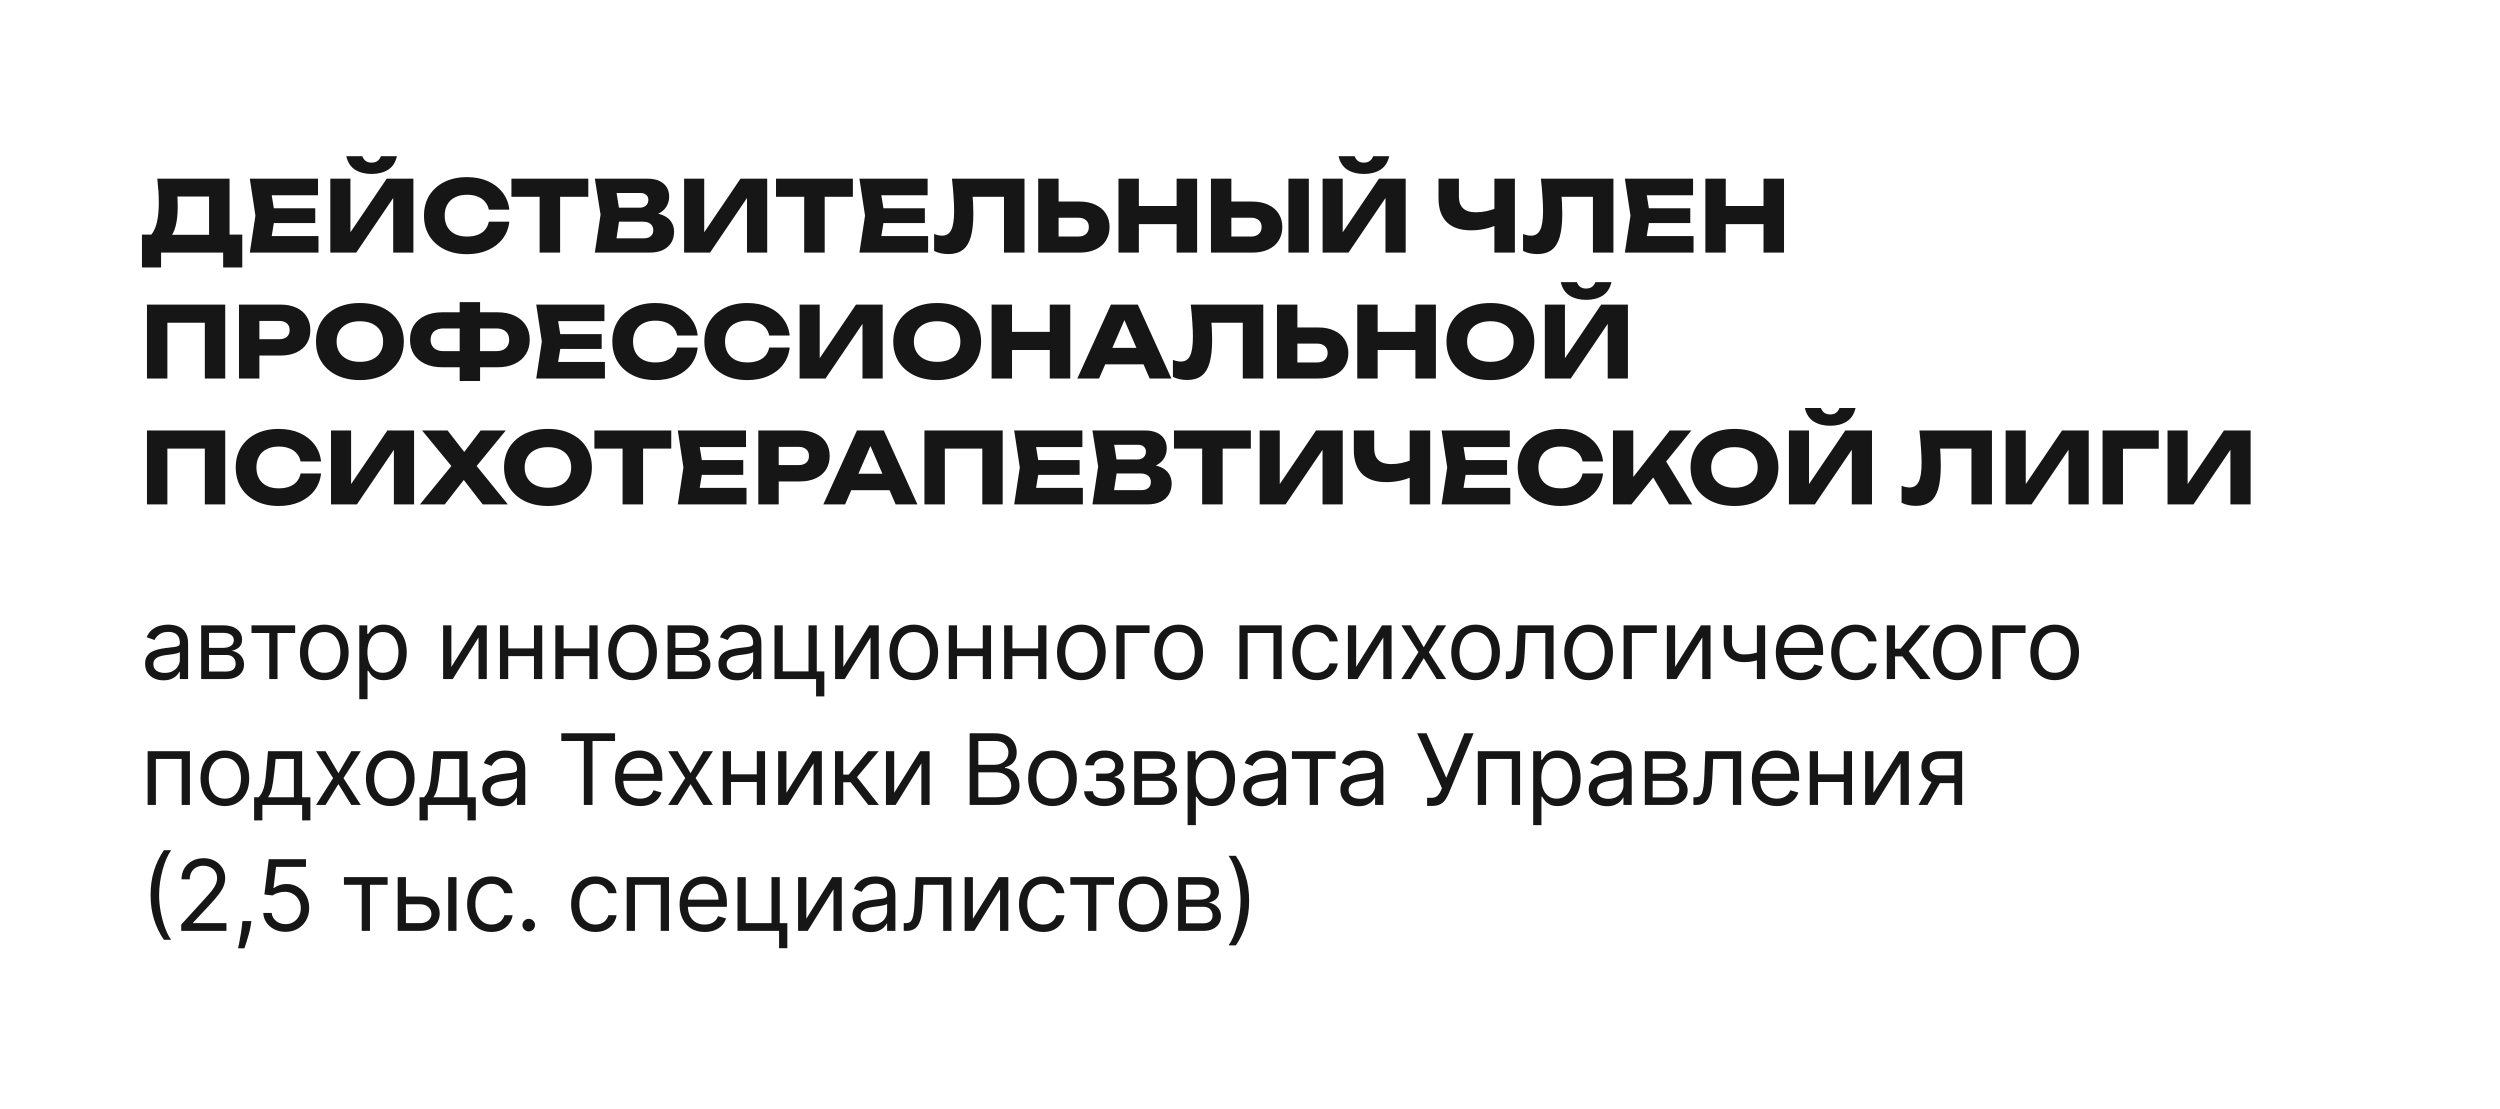 <?xml version="1.0" encoding="UTF-8"?> <svg xmlns="http://www.w3.org/2000/svg" width="417" height="185" viewBox="0 0 417 185" fill="none"><g filter="url(#filter0_b_45_143)"><rect width="417" height="185" rx="22" fill="white"></rect><rect x="0.5" y="0.5" width="416" height="184" rx="21.5" stroke="white" stroke-opacity="0.15"></rect></g><path d="M23.677 44.618V39.127H26.34L27.425 39.16H35.973L36.828 39.127H40.411V44.618H37.222V42.136H26.866V44.618H23.677ZM26.241 29.806H38.291V41.182H34.871V31.237L36.417 32.782H28.049L29.463 31.648C29.551 32.152 29.6 32.639 29.611 33.111C29.633 33.582 29.644 34.031 29.644 34.459C29.644 35.741 29.529 36.821 29.299 37.697C29.079 38.574 28.745 39.237 28.296 39.686C27.858 40.136 27.304 40.36 26.636 40.36L25.205 39.177C25.644 38.662 25.967 37.96 26.175 37.072C26.384 36.174 26.488 35.067 26.488 33.752C26.488 33.149 26.466 32.519 26.422 31.861C26.378 31.204 26.318 30.519 26.241 29.806ZM52.583 34.738V37.204H43.558V34.738H52.583ZM45.876 35.971L45.07 40.919L43.69 39.374H53.125V42.136H41.667L42.605 35.971L41.667 29.806H53.043V32.568H43.69L45.07 31.023L45.876 35.971ZM55.097 42.136V29.806H58.451V40.344L57.514 40.13L64.5 29.806H68.955V42.136H65.585V31.401L66.539 31.615L59.421 42.136H55.097ZM57.76 26.058H60.44C60.571 26.409 60.763 26.678 61.015 26.864C61.278 27.039 61.602 27.127 61.985 27.127C62.369 27.127 62.687 27.039 62.939 26.864C63.202 26.678 63.399 26.409 63.53 26.058H66.21C65.969 27.1 65.47 27.856 64.714 28.327C63.969 28.787 63.059 29.017 61.985 29.017C60.922 29.017 60.012 28.787 59.256 28.327C58.5 27.856 58.001 27.1 57.76 26.058ZM84.957 36.974C84.836 38.059 84.464 39.012 83.839 39.834C83.214 40.645 82.392 41.275 81.373 41.725C80.365 42.174 79.203 42.399 77.888 42.399C76.452 42.399 75.198 42.13 74.124 41.593C73.05 41.056 72.211 40.306 71.608 39.341C71.017 38.377 70.721 37.253 70.721 35.971C70.721 34.689 71.017 33.566 71.608 32.601C72.211 31.637 73.05 30.886 74.124 30.349C75.198 29.812 76.452 29.544 77.888 29.544C79.203 29.544 80.365 29.768 81.373 30.218C82.392 30.667 83.214 31.302 83.839 32.124C84.464 32.935 84.836 33.883 84.957 34.968H81.538C81.428 34.442 81.214 33.998 80.896 33.637C80.579 33.264 80.162 32.979 79.647 32.782C79.143 32.585 78.557 32.486 77.888 32.486C77.121 32.486 76.458 32.629 75.899 32.913C75.34 33.188 74.913 33.587 74.617 34.114C74.321 34.629 74.173 35.248 74.173 35.971C74.173 36.694 74.321 37.319 74.617 37.845C74.913 38.36 75.34 38.76 75.899 39.045C76.458 39.319 77.121 39.456 77.888 39.456C78.557 39.456 79.143 39.363 79.647 39.177C80.162 38.99 80.579 38.711 80.896 38.338C81.214 37.966 81.428 37.511 81.538 36.974H84.957ZM90.008 31.302H93.427V42.136H90.008V31.302ZM85.307 29.806H98.129V32.831H85.307V29.806ZM107.949 36.103L108.228 35.462C109.182 35.483 109.965 35.631 110.579 35.905C111.204 36.168 111.67 36.541 111.976 37.023C112.283 37.495 112.437 38.042 112.437 38.667C112.437 39.336 112.283 39.933 111.976 40.459C111.67 40.974 111.209 41.385 110.596 41.692C109.993 41.988 109.237 42.136 108.327 42.136H99.22L100.173 35.807L99.22 29.806H107.998C109.138 29.806 110.026 30.075 110.661 30.612C111.297 31.138 111.615 31.872 111.615 32.815C111.615 33.33 111.494 33.823 111.253 34.294C111.012 34.766 110.623 35.166 110.086 35.494C109.56 35.812 108.848 36.015 107.949 36.103ZM102.59 41.347L101.275 39.752H107.406C107.9 39.752 108.283 39.632 108.557 39.39C108.831 39.149 108.968 38.815 108.968 38.388C108.968 37.96 108.82 37.62 108.524 37.368C108.228 37.105 107.79 36.974 107.209 36.974H102.146V34.64H106.749C107.143 34.64 107.472 34.525 107.735 34.294C108.009 34.053 108.146 33.73 108.146 33.325C108.146 32.996 108.031 32.727 107.801 32.519C107.571 32.3 107.242 32.19 106.815 32.19H101.291L102.59 30.596L103.428 35.807L102.59 41.347ZM114.11 42.136V29.806H117.464V40.344L116.527 40.13L123.513 29.806H127.968V42.136H124.598V31.401L125.552 31.615L118.434 42.136H114.11ZM134.14 31.302H137.559V42.136H134.14V31.302ZM129.438 29.806H142.26V32.831H129.438V29.806ZM154.267 34.738V37.204H145.242V34.738H154.267ZM147.56 35.971L146.754 40.919L145.373 39.374H154.809V42.136H143.351L144.288 35.971L143.351 29.806H154.727V32.568H145.373L146.754 31.023L147.56 35.971ZM158.788 29.806H170.887V42.136H167.467V31.286L169.013 32.831H160.695L162.125 31.697C162.212 32.42 162.273 33.116 162.306 33.785C162.339 34.442 162.355 35.067 162.355 35.659C162.355 37.237 162.212 38.525 161.928 39.522C161.643 40.508 161.193 41.232 160.58 41.692C159.966 42.152 159.171 42.382 158.196 42.382C157.769 42.382 157.347 42.339 156.93 42.251C156.525 42.163 156.152 42.032 155.812 41.856V39.029C156.294 39.215 156.738 39.308 157.144 39.308C157.856 39.308 158.366 38.985 158.673 38.338C158.99 37.692 159.149 36.634 159.149 35.166C159.149 34.453 159.116 33.653 159.051 32.766C158.996 31.878 158.908 30.892 158.788 29.806ZM173.172 42.136V29.806H176.575V40.985L175.046 39.456H179.846C180.405 39.456 180.838 39.314 181.145 39.029C181.462 38.744 181.621 38.36 181.621 37.878C181.621 37.385 181.462 37.001 181.145 36.727C180.838 36.453 180.405 36.316 179.846 36.316H174.75V33.62H180.06C181.101 33.62 181.994 33.801 182.739 34.163C183.495 34.514 184.071 35.007 184.465 35.642C184.871 36.278 185.074 37.023 185.074 37.878C185.074 38.733 184.871 39.484 184.465 40.13C184.071 40.766 183.495 41.259 182.739 41.61C181.994 41.96 181.101 42.136 180.06 42.136H173.172ZM186.561 29.806H189.963V42.136H186.561V29.806ZM196.26 29.806H199.679V42.136H196.26V29.806ZM188.467 34.36H197.673V37.385H188.467V34.36ZM201.988 42.136V29.806H205.391V40.985L203.862 39.456H208.662C209.221 39.456 209.654 39.314 209.961 39.029C210.279 38.744 210.438 38.36 210.438 37.878C210.438 37.385 210.279 37.001 209.961 36.727C209.654 36.453 209.221 36.316 208.662 36.316H203.566V33.62H208.876C209.917 33.62 210.81 33.801 211.556 34.163C212.312 34.514 212.887 35.007 213.282 35.642C213.687 36.278 213.89 37.023 213.89 37.878C213.89 38.733 213.687 39.484 213.282 40.13C212.887 40.766 212.312 41.259 211.556 41.61C210.81 41.96 209.917 42.136 208.876 42.136H201.988ZM214.909 29.806H218.312V42.136H214.909V29.806ZM220.61 42.136V29.806H223.964V40.344L223.027 40.13L230.013 29.806H234.468V42.136H231.098V31.401L232.052 31.615L224.934 42.136H220.61ZM223.273 26.058H225.953C226.084 26.409 226.276 26.678 226.528 26.864C226.791 27.039 227.115 27.127 227.498 27.127C227.882 27.127 228.2 27.039 228.452 26.864C228.715 26.678 228.912 26.409 229.043 26.058H231.723C231.482 27.1 230.983 27.856 230.227 28.327C229.482 28.787 228.572 29.017 227.498 29.017C226.435 29.017 225.526 28.787 224.769 28.327C224.013 27.856 223.515 27.1 223.273 26.058ZM245.353 38.42C243.599 38.42 242.257 37.966 241.325 37.056C240.404 36.136 239.944 34.809 239.944 33.078V29.806H243.347V32.798C243.347 33.664 243.583 34.316 244.054 34.755C244.525 35.193 245.232 35.412 246.175 35.412C246.722 35.412 247.298 35.352 247.901 35.231C248.503 35.1 249.106 34.914 249.709 34.672L249.906 37.401C249.249 37.73 248.531 37.982 247.753 38.157C246.975 38.333 246.175 38.42 245.353 38.42ZM249.265 42.136V29.806H252.684V42.136H249.265ZM257.02 29.806H269.119V42.136H265.7V31.286L267.245 32.831H258.927L260.357 31.697C260.445 32.42 260.505 33.116 260.538 33.785C260.571 34.442 260.587 35.067 260.587 35.659C260.587 37.237 260.445 38.525 260.16 39.522C259.875 40.508 259.426 41.232 258.812 41.692C258.198 42.152 257.404 42.382 256.428 42.382C256.001 42.382 255.579 42.339 255.162 42.251C254.757 42.163 254.384 42.032 254.045 41.856V39.029C254.527 39.215 254.971 39.308 255.376 39.308C256.088 39.308 256.598 38.985 256.905 38.338C257.223 37.692 257.382 36.634 257.382 35.166C257.382 34.453 257.349 33.653 257.283 32.766C257.228 31.878 257.141 30.892 257.02 29.806ZM281.941 34.738V37.204H272.916V34.738H281.941ZM275.234 35.971L274.429 40.919L273.048 39.374H282.484V42.136H271.026L271.963 35.971L271.026 29.806H282.402V32.568H273.048L274.429 31.023L275.234 35.971ZM284.456 29.806H287.859V42.136H284.456V29.806ZM294.155 29.806H297.574V42.136H294.155V29.806ZM286.363 34.36H295.568V37.385H286.363V34.36ZM37.568 50.806V63.136H34.165V52.286L35.694 53.831H26.389L27.918 52.286V63.136H24.515V50.806H37.568ZM46.783 50.806C47.813 50.806 48.701 50.982 49.446 51.333C50.202 51.683 50.778 52.182 51.172 52.828C51.567 53.464 51.764 54.209 51.764 55.064C51.764 55.908 51.567 56.653 51.172 57.3C50.778 57.936 50.202 58.429 49.446 58.779C48.701 59.13 47.813 59.306 46.783 59.306H41.44V56.577H46.569C47.117 56.577 47.545 56.445 47.852 56.182C48.158 55.908 48.312 55.535 48.312 55.064C48.312 54.582 48.158 54.209 47.852 53.946C47.545 53.672 47.117 53.535 46.569 53.535H41.736L43.265 51.957V63.136H39.862V50.806H46.783ZM60.024 63.399C58.566 63.399 57.284 63.13 56.177 62.593C55.081 62.056 54.226 61.306 53.613 60.341C53.01 59.377 52.709 58.253 52.709 56.971C52.709 55.689 53.01 54.566 53.613 53.601C54.226 52.637 55.081 51.886 56.177 51.349C57.284 50.812 58.566 50.544 60.024 50.544C61.492 50.544 62.775 50.812 63.871 51.349C64.966 51.886 65.821 52.637 66.435 53.601C67.049 54.566 67.356 55.689 67.356 56.971C67.356 58.253 67.049 59.377 66.435 60.341C65.821 61.306 64.966 62.056 63.871 62.593C62.775 63.13 61.492 63.399 60.024 63.399ZM60.024 60.358C60.824 60.358 61.514 60.221 62.095 59.947C62.676 59.673 63.12 59.284 63.427 58.779C63.745 58.275 63.904 57.672 63.904 56.971C63.904 56.27 63.745 55.667 63.427 55.163C63.12 54.659 62.676 54.27 62.095 53.996C61.514 53.722 60.824 53.585 60.024 53.585C59.235 53.585 58.55 53.722 57.969 53.996C57.388 54.27 56.939 54.659 56.621 55.163C56.303 55.667 56.144 56.27 56.144 56.971C56.144 57.672 56.303 58.275 56.621 58.779C56.939 59.284 57.388 59.673 57.969 59.947C58.55 60.221 59.235 60.358 60.024 60.358ZM78.729 61.262V58.566H82.773C83.222 58.566 83.606 58.495 83.924 58.352C84.241 58.199 84.488 57.979 84.663 57.694C84.839 57.41 84.926 57.07 84.926 56.675C84.926 56.281 84.839 55.941 84.663 55.656C84.488 55.371 84.241 55.157 83.924 55.015C83.606 54.861 83.222 54.785 82.773 54.785H78.745V52.089H82.97C84.088 52.089 85.047 52.281 85.847 52.664C86.658 53.048 87.277 53.579 87.704 54.259C88.143 54.938 88.362 55.744 88.362 56.675C88.362 57.596 88.143 58.401 87.704 59.092C87.277 59.771 86.658 60.303 85.847 60.686C85.047 61.07 84.088 61.262 82.97 61.262H78.729ZM73.781 61.262C72.663 61.262 71.698 61.07 70.887 60.686C70.087 60.303 69.468 59.771 69.03 59.092C68.602 58.401 68.389 57.596 68.389 56.675C68.389 55.744 68.602 54.938 69.03 54.259C69.468 53.579 70.087 53.048 70.887 52.664C71.698 52.281 72.663 52.089 73.781 52.089H77.989V54.785H73.962C73.523 54.785 73.145 54.861 72.827 55.015C72.509 55.157 72.263 55.371 72.088 55.656C71.912 55.941 71.825 56.281 71.825 56.675C71.825 57.07 71.912 57.41 72.088 57.694C72.263 57.979 72.509 58.199 72.827 58.352C73.145 58.495 73.523 58.566 73.962 58.566H78.005V61.262H73.781ZM76.674 63.547V50.396H80.077V63.547H76.674ZM100.359 55.738V58.204H91.334V55.738H100.359ZM93.651 56.971L92.846 61.919L91.465 60.374H100.901V63.136H89.443L90.38 56.971L89.443 50.806H100.819V53.568H91.465L92.846 52.023L93.651 56.971ZM116.374 57.974C116.253 59.059 115.881 60.012 115.256 60.834C114.631 61.645 113.809 62.275 112.79 62.725C111.782 63.174 110.62 63.399 109.305 63.399C107.869 63.399 106.615 63.13 105.541 62.593C104.467 62.056 103.628 61.306 103.025 60.341C102.434 59.377 102.138 58.253 102.138 56.971C102.138 55.689 102.434 54.566 103.025 53.601C103.628 52.637 104.467 51.886 105.541 51.349C106.615 50.812 107.869 50.544 109.305 50.544C110.62 50.544 111.782 50.768 112.79 51.218C113.809 51.667 114.631 52.303 115.256 53.124C115.881 53.935 116.253 54.883 116.374 55.968H112.955C112.845 55.442 112.631 54.998 112.313 54.637C111.996 54.264 111.579 53.979 111.064 53.782C110.56 53.585 109.974 53.486 109.305 53.486C108.538 53.486 107.875 53.629 107.316 53.913C106.757 54.188 106.33 54.587 106.034 55.114C105.738 55.629 105.59 56.248 105.59 56.971C105.59 57.694 105.738 58.319 106.034 58.845C106.33 59.36 106.757 59.76 107.316 60.045C107.875 60.319 108.538 60.456 109.305 60.456C109.974 60.456 110.56 60.363 111.064 60.177C111.579 59.99 111.996 59.711 112.313 59.338C112.631 58.966 112.845 58.511 112.955 57.974H116.374ZM131.721 57.974C131.601 59.059 131.228 60.012 130.603 60.834C129.979 61.645 129.157 62.275 128.137 62.725C127.129 63.174 125.968 63.399 124.652 63.399C123.217 63.399 121.962 63.13 120.888 62.593C119.814 62.056 118.975 61.306 118.373 60.341C117.781 59.377 117.485 58.253 117.485 56.971C117.485 55.689 117.781 54.566 118.373 53.601C118.975 52.637 119.814 51.886 120.888 51.349C121.962 50.812 123.217 50.544 124.652 50.544C125.968 50.544 127.129 50.768 128.137 51.218C129.157 51.667 129.979 52.303 130.603 53.124C131.228 53.935 131.601 54.883 131.721 55.968H128.302C128.192 55.442 127.979 54.998 127.661 54.637C127.343 54.264 126.926 53.979 126.411 53.782C125.907 53.585 125.321 53.486 124.652 53.486C123.885 53.486 123.222 53.629 122.663 53.913C122.104 54.188 121.677 54.587 121.381 55.114C121.085 55.629 120.937 56.248 120.937 56.971C120.937 57.694 121.085 58.319 121.381 58.845C121.677 59.36 122.104 59.76 122.663 60.045C123.222 60.319 123.885 60.456 124.652 60.456C125.321 60.456 125.907 60.363 126.411 60.177C126.926 59.99 127.343 59.711 127.661 59.338C127.979 58.966 128.192 58.511 128.302 57.974H131.721ZM133.375 63.136V50.806H136.728V61.344L135.791 61.13L142.778 50.806H147.233V63.136H143.863V52.401L144.816 52.615L137.698 63.136H133.375ZM156.314 63.399C154.856 63.399 153.574 63.13 152.467 62.593C151.371 62.056 150.516 61.306 149.902 60.341C149.3 59.377 148.998 58.253 148.998 56.971C148.998 55.689 149.3 54.566 149.902 53.601C150.516 52.637 151.371 51.886 152.467 51.349C153.574 50.812 154.856 50.544 156.314 50.544C157.782 50.544 159.064 50.812 160.16 51.349C161.256 51.886 162.111 52.637 162.725 53.601C163.339 54.566 163.645 55.689 163.645 56.971C163.645 58.253 163.339 59.377 162.725 60.341C162.111 61.306 161.256 62.056 160.16 62.593C159.064 63.13 157.782 63.399 156.314 63.399ZM156.314 60.358C157.114 60.358 157.804 60.221 158.385 59.947C158.966 59.673 159.41 59.284 159.717 58.779C160.034 58.275 160.193 57.672 160.193 56.971C160.193 56.27 160.034 55.667 159.717 55.163C159.41 54.659 158.966 54.27 158.385 53.996C157.804 53.722 157.114 53.585 156.314 53.585C155.525 53.585 154.84 53.722 154.259 53.996C153.678 54.27 153.229 54.659 152.911 55.163C152.593 55.667 152.434 56.27 152.434 56.971C152.434 57.672 152.593 58.275 152.911 58.779C153.229 59.284 153.678 59.673 154.259 59.947C154.84 60.221 155.525 60.358 156.314 60.358ZM165.402 50.806H168.805V63.136H165.402V50.806ZM175.101 50.806H178.52V63.136H175.101V50.806ZM167.309 55.36H176.515V58.385H167.309V55.36ZM183.229 60.769V58.023H191.728V60.769H183.229ZM189.789 50.806L195.394 63.136H191.761L187.06 52.253H188.046L183.328 63.136H179.695L185.301 50.806H189.789ZM198.617 50.806H210.716V63.136H207.297V52.286L208.842 53.831H200.524L201.954 52.697C202.042 53.42 202.102 54.116 202.135 54.785C202.168 55.442 202.184 56.067 202.184 56.659C202.184 58.237 202.042 59.525 201.757 60.522C201.472 61.508 201.022 62.232 200.409 62.692C199.795 63.152 199 63.382 198.025 63.382C197.598 63.382 197.176 63.339 196.759 63.251C196.354 63.163 195.981 63.032 195.641 62.856V60.029C196.124 60.215 196.567 60.308 196.973 60.308C197.685 60.308 198.195 59.985 198.502 59.338C198.82 58.692 198.978 57.634 198.978 56.166C198.978 55.453 198.946 54.653 198.88 53.766C198.825 52.878 198.737 51.892 198.617 50.806ZM213.001 63.136V50.806H216.404V61.985L214.875 60.456H219.675C220.234 60.456 220.667 60.314 220.974 60.029C221.292 59.744 221.451 59.36 221.451 58.878C221.451 58.385 221.292 58.001 220.974 57.727C220.667 57.453 220.234 57.316 219.675 57.316H214.579V54.62H219.889C220.93 54.62 221.823 54.801 222.568 55.163C223.325 55.514 223.9 56.007 224.294 56.642C224.7 57.278 224.903 58.023 224.903 58.878C224.903 59.733 224.7 60.484 224.294 61.13C223.9 61.766 223.325 62.259 222.568 62.61C221.823 62.96 220.93 63.136 219.889 63.136H213.001ZM226.39 50.806H229.792V63.136H226.39V50.806ZM236.089 50.806H239.508V63.136H236.089V50.806ZM228.297 55.36H237.502V58.385H228.297V55.36ZM248.59 63.399C247.132 63.399 245.85 63.13 244.743 62.593C243.647 62.056 242.793 61.306 242.179 60.341C241.576 59.377 241.275 58.253 241.275 56.971C241.275 55.689 241.576 54.566 242.179 53.601C242.793 52.637 243.647 51.886 244.743 51.349C245.85 50.812 247.132 50.544 248.59 50.544C250.059 50.544 251.341 50.812 252.437 51.349C253.533 51.886 254.388 52.637 255.001 53.601C255.615 54.566 255.922 55.689 255.922 56.971C255.922 58.253 255.615 59.377 255.001 60.341C254.388 61.306 253.533 62.056 252.437 62.593C251.341 63.13 250.059 63.399 248.59 63.399ZM248.59 60.358C249.39 60.358 250.081 60.221 250.661 59.947C251.242 59.673 251.686 59.284 251.993 58.779C252.311 58.275 252.47 57.672 252.47 56.971C252.47 56.27 252.311 55.667 251.993 55.163C251.686 54.659 251.242 54.27 250.661 53.996C250.081 53.722 249.39 53.585 248.59 53.585C247.801 53.585 247.116 53.722 246.535 53.996C245.954 54.27 245.505 54.659 245.187 55.163C244.869 55.667 244.71 56.27 244.71 56.971C244.71 57.672 244.869 58.275 245.187 58.779C245.505 59.284 245.954 59.673 246.535 59.947C247.116 60.221 247.801 60.358 248.59 60.358ZM257.678 63.136V50.806H261.032V61.344L260.095 61.13L267.081 50.806H271.536V63.136H268.166V52.401L269.12 52.615L262.002 63.136H257.678ZM260.341 47.059H263.021C263.152 47.409 263.344 47.678 263.596 47.864C263.859 48.039 264.183 48.127 264.566 48.127C264.95 48.127 265.268 48.039 265.52 47.864C265.783 47.678 265.98 47.409 266.111 47.059H268.791C268.55 48.1 268.051 48.856 267.295 49.327C266.55 49.787 265.64 50.017 264.566 50.017C263.503 50.017 262.593 49.787 261.837 49.327C261.081 48.856 260.582 48.1 260.341 47.059ZM37.568 71.806V84.136H34.165V73.286L35.694 74.831H26.389L27.918 73.286V84.136H24.515V71.806H37.568ZM53.556 78.974C53.435 80.059 53.063 81.012 52.438 81.834C51.813 82.645 50.991 83.275 49.972 83.725C48.964 84.174 47.802 84.399 46.487 84.399C45.051 84.399 43.797 84.13 42.723 83.593C41.649 83.056 40.81 82.305 40.208 81.341C39.616 80.377 39.32 79.253 39.32 77.971C39.32 76.689 39.616 75.566 40.208 74.601C40.81 73.637 41.649 72.886 42.723 72.349C43.797 71.812 45.051 71.543 46.487 71.543C47.802 71.543 48.964 71.768 49.972 72.218C50.991 72.667 51.813 73.302 52.438 74.124C53.063 74.935 53.435 75.883 53.556 76.968H50.137C50.027 76.442 49.813 75.999 49.495 75.637C49.178 75.264 48.761 74.979 48.246 74.782C47.742 74.585 47.156 74.486 46.487 74.486C45.72 74.486 45.057 74.629 44.498 74.913C43.939 75.188 43.512 75.588 43.216 76.114C42.92 76.629 42.772 77.248 42.772 77.971C42.772 78.695 42.92 79.319 43.216 79.845C43.512 80.36 43.939 80.76 44.498 81.045C45.057 81.319 45.72 81.456 46.487 81.456C47.156 81.456 47.742 81.363 48.246 81.177C48.761 80.99 49.178 80.711 49.495 80.338C49.813 79.966 50.027 79.511 50.137 78.974H53.556ZM55.21 84.136V71.806H58.563V82.344L57.626 82.13L64.613 71.806H69.068V84.136H65.698V73.401L66.651 73.615L59.533 84.136H55.21ZM78.658 78.76V76.689L84.708 84.136H80.516L76.521 78.974H78.198L74.187 84.136H70.044L76.126 76.705V78.744L70.406 71.806H74.663L78.28 76.475H76.603L80.17 71.806H84.362L78.658 78.76ZM91.393 84.399C89.935 84.399 88.653 84.13 87.546 83.593C86.45 83.056 85.595 82.305 84.981 81.341C84.379 80.377 84.077 79.253 84.077 77.971C84.077 76.689 84.379 75.566 84.981 74.601C85.595 73.637 86.45 72.886 87.546 72.349C88.653 71.812 89.935 71.543 91.393 71.543C92.861 71.543 94.144 71.812 95.239 72.349C96.335 72.886 97.19 73.637 97.804 74.601C98.418 75.566 98.725 76.689 98.725 77.971C98.725 79.253 98.418 80.377 97.804 81.341C97.19 82.305 96.335 83.056 95.239 83.593C94.144 84.13 92.861 84.399 91.393 84.399ZM91.393 81.358C92.193 81.358 92.883 81.221 93.464 80.947C94.045 80.673 94.489 80.284 94.796 79.779C95.113 79.275 95.272 78.672 95.272 77.971C95.272 77.27 95.113 76.667 94.796 76.163C94.489 75.659 94.045 75.27 93.464 74.996C92.883 74.722 92.193 74.585 91.393 74.585C90.604 74.585 89.919 74.722 89.338 74.996C88.757 75.27 88.308 75.659 87.99 76.163C87.672 76.667 87.513 77.27 87.513 77.971C87.513 78.672 87.672 79.275 87.99 79.779C88.308 80.284 88.757 80.673 89.338 80.947C89.919 81.221 90.604 81.358 91.393 81.358ZM103.846 73.302H107.266V84.136H103.846V73.302ZM99.145 71.806H111.967V74.831H99.145V71.806ZM123.974 76.738V79.204H114.949V76.738H123.974ZM117.266 77.971L116.461 82.919L115.08 81.374H124.516V84.136H113.058L113.995 77.971L113.058 71.806H124.434V74.568H115.08L116.461 73.023L117.266 77.971ZM133.409 71.806C134.439 71.806 135.326 71.982 136.072 72.333C136.828 72.683 137.403 73.182 137.798 73.829C138.192 74.464 138.39 75.209 138.39 76.064C138.39 76.908 138.192 77.653 137.798 78.3C137.403 78.936 136.828 79.429 136.072 79.779C135.326 80.13 134.439 80.305 133.409 80.305H128.066V77.577H133.195C133.743 77.577 134.17 77.445 134.477 77.182C134.784 76.908 134.937 76.535 134.937 76.064C134.937 75.582 134.784 75.209 134.477 74.946C134.17 74.672 133.743 74.535 133.195 74.535H128.362L129.891 72.957V84.136H126.488V71.806H133.409ZM140.864 81.769V79.023H149.363V81.769H140.864ZM147.423 71.806L153.029 84.136H149.396L144.694 73.253H145.68L140.963 84.136H137.33L142.935 71.806H147.423ZM167.249 71.806V84.136H163.846V73.286L165.375 74.831H156.07L157.599 73.286V84.136H154.196V71.806H167.249ZM180.081 76.738V79.204H171.056V76.738H180.081ZM173.374 77.971L172.568 82.919L171.188 81.374H180.623V84.136H169.166L170.103 77.971L169.166 71.806H180.541V74.568H171.188L172.568 73.023L173.374 77.971ZM190.946 78.103L191.226 77.462C192.179 77.484 192.963 77.631 193.576 77.905C194.201 78.168 194.667 78.541 194.974 79.023C195.281 79.495 195.434 80.042 195.434 80.667C195.434 81.336 195.281 81.933 194.974 82.459C194.667 82.974 194.207 83.385 193.593 83.692C192.99 83.988 192.234 84.136 191.324 84.136H182.217L183.171 77.807L182.217 71.806H190.996C192.135 71.806 193.023 72.075 193.659 72.612C194.294 73.138 194.612 73.872 194.612 74.815C194.612 75.33 194.492 75.823 194.25 76.294C194.009 76.766 193.62 77.166 193.083 77.494C192.557 77.812 191.845 78.015 190.946 78.103ZM185.587 83.347L184.272 81.752H190.404C190.897 81.752 191.281 81.632 191.554 81.39C191.828 81.149 191.965 80.815 191.965 80.388C191.965 79.96 191.818 79.621 191.522 79.368C191.226 79.105 190.787 78.974 190.207 78.974H185.143V76.64H189.746C190.141 76.64 190.47 76.525 190.733 76.294C191.007 76.053 191.144 75.73 191.144 75.325C191.144 74.996 191.028 74.727 190.798 74.519C190.568 74.3 190.239 74.19 189.812 74.19H184.288L185.587 72.596L186.426 77.807L185.587 83.347ZM200.521 73.302H203.941V84.136H200.521V73.302ZM195.82 71.806H208.642V74.831H195.82V71.806ZM210.111 84.136V71.806H213.465V82.344L212.528 82.13L219.514 71.806H223.969V84.136H220.599V73.401L221.553 73.615L214.435 84.136H210.111ZM231.225 80.421C229.472 80.421 228.129 79.966 227.198 79.056C226.277 78.135 225.817 76.809 225.817 75.078V71.806H229.22V74.798C229.22 75.664 229.455 76.316 229.927 76.755C230.398 77.193 231.105 77.412 232.047 77.412C232.595 77.412 233.171 77.352 233.773 77.231C234.376 77.1 234.979 76.914 235.582 76.672L235.779 79.401C235.121 79.73 234.404 79.982 233.625 80.157C232.847 80.333 232.047 80.421 231.225 80.421ZM235.138 84.136V71.806H238.557V84.136H235.138ZM251.375 76.738V79.204H242.35V76.738H251.375ZM244.668 77.971L243.863 82.919L242.482 81.374H251.918V84.136H240.46L241.397 77.971L240.46 71.806H251.836V74.568H242.482L243.863 73.023L244.668 77.971ZM267.391 78.974C267.27 80.059 266.897 81.012 266.273 81.834C265.648 82.645 264.826 83.275 263.807 83.725C262.799 84.174 261.637 84.399 260.322 84.399C258.886 84.399 257.631 84.13 256.557 83.593C255.483 83.056 254.645 82.305 254.042 81.341C253.45 80.377 253.154 79.253 253.154 77.971C253.154 76.689 253.45 75.566 254.042 74.601C254.645 73.637 255.483 72.886 256.557 72.349C257.631 71.812 258.886 71.543 260.322 71.543C261.637 71.543 262.799 71.768 263.807 72.218C264.826 72.667 265.648 73.302 266.273 74.124C266.897 74.935 267.27 75.883 267.391 76.968H263.971C263.862 76.442 263.648 75.999 263.33 75.637C263.012 75.264 262.596 74.979 262.081 74.782C261.577 74.585 260.99 74.486 260.322 74.486C259.555 74.486 258.892 74.629 258.333 74.913C257.774 75.188 257.346 75.588 257.05 76.114C256.755 76.629 256.607 77.248 256.607 77.971C256.607 78.695 256.755 79.319 257.05 79.845C257.346 80.36 257.774 80.76 258.333 81.045C258.892 81.319 259.555 81.456 260.322 81.456C260.99 81.456 261.577 81.363 262.081 81.177C262.596 80.99 263.012 80.711 263.33 80.338C263.648 79.966 263.862 79.511 263.971 78.974H267.391ZM269.044 84.136V71.806H272.431V81.423L271.526 80.716L278.513 71.806H282.113L272.118 84.136H269.044ZM274.929 78.251L277.428 76.179L282.278 84.136H278.414L274.929 78.251ZM289.302 84.399C287.845 84.399 286.562 84.13 285.455 83.593C284.359 83.056 283.505 82.305 282.891 81.341C282.288 80.377 281.987 79.253 281.987 77.971C281.987 76.689 282.288 75.566 282.891 74.601C283.505 73.637 284.359 72.886 285.455 72.349C286.562 71.812 287.845 71.543 289.302 71.543C290.771 71.543 292.053 71.812 293.149 72.349C294.245 72.886 295.1 73.637 295.713 74.601C296.327 75.566 296.634 76.689 296.634 77.971C296.634 79.253 296.327 80.377 295.713 81.341C295.1 82.305 294.245 83.056 293.149 83.593C292.053 84.13 290.771 84.399 289.302 84.399ZM289.302 81.358C290.102 81.358 290.793 81.221 291.373 80.947C291.954 80.673 292.398 80.284 292.705 79.779C293.023 79.275 293.182 78.672 293.182 77.971C293.182 77.27 293.023 76.667 292.705 76.163C292.398 75.659 291.954 75.27 291.373 74.996C290.793 74.722 290.102 74.585 289.302 74.585C288.513 74.585 287.828 74.722 287.247 74.996C286.666 75.27 286.217 75.659 285.899 76.163C285.581 76.667 285.423 77.27 285.423 77.971C285.423 78.672 285.581 79.275 285.899 79.779C286.217 80.284 286.666 80.673 287.247 80.947C287.828 81.221 288.513 81.358 289.302 81.358ZM298.39 84.136V71.806H301.744V82.344L300.807 82.13L307.793 71.806H312.248V84.136H308.878V73.401L309.832 73.615L302.714 84.136H298.39ZM301.053 68.058H303.733C303.864 68.409 304.056 68.678 304.308 68.864C304.571 69.039 304.895 69.127 305.278 69.127C305.662 69.127 305.98 69.039 306.232 68.864C306.495 68.678 306.692 68.409 306.823 68.058H309.503C309.262 69.1 308.763 69.856 308.007 70.327C307.262 70.787 306.352 71.017 305.278 71.017C304.215 71.017 303.306 70.787 302.549 70.327C301.793 69.856 301.294 69.1 301.053 68.058ZM320.159 71.806H332.258V84.136H328.839V73.286L330.384 74.831H322.066L323.496 73.697C323.584 74.42 323.644 75.116 323.677 75.785C323.71 76.442 323.726 77.067 323.726 77.659C323.726 79.237 323.584 80.525 323.299 81.522C323.014 82.508 322.565 83.232 321.951 83.692C321.337 84.152 320.543 84.382 319.567 84.382C319.14 84.382 318.718 84.338 318.301 84.251C317.896 84.163 317.523 84.032 317.184 83.856V81.029C317.666 81.215 318.11 81.308 318.515 81.308C319.227 81.308 319.737 80.985 320.044 80.338C320.362 79.692 320.521 78.634 320.521 77.166C320.521 76.453 320.488 75.653 320.422 74.766C320.367 73.878 320.28 72.891 320.159 71.806ZM334.543 84.136V71.806H337.897V82.344L336.96 82.13L343.946 71.806H348.401V84.136H345.031V73.401L345.985 73.615L338.867 84.136H334.543ZM360.079 71.806V74.848H352.583L354.112 73.302V84.136H350.709V71.806H360.079ZM361.545 84.136V71.806H364.899V82.344L363.962 82.13L370.948 71.806H375.403V84.136H372.033V73.401L372.987 73.615L365.869 84.136H361.545Z" fill="#161616"></path><path d="M27.264 113.479C26.696 113.479 26.18 113.372 25.717 113.158C25.254 112.94 24.886 112.626 24.613 112.218C24.341 111.805 24.205 111.307 24.205 110.723C24.205 110.209 24.306 109.793 24.508 109.474C24.711 109.151 24.981 108.898 25.32 108.715C25.659 108.532 26.032 108.396 26.441 108.306C26.853 108.213 27.268 108.139 27.684 108.085C28.229 108.015 28.671 107.962 29.009 107.927C29.352 107.888 29.601 107.824 29.756 107.734C29.916 107.645 29.996 107.489 29.996 107.267V107.221C29.996 106.645 29.838 106.197 29.523 105.878C29.212 105.559 28.739 105.399 28.105 105.399C27.447 105.399 26.931 105.543 26.558 105.831C26.184 106.119 25.921 106.427 25.769 106.754L24.462 106.287C24.695 105.742 25.007 105.317 25.396 105.014C25.789 104.706 26.217 104.492 26.68 104.372C27.147 104.247 27.606 104.185 28.058 104.185C28.346 104.185 28.677 104.22 29.05 104.29C29.428 104.356 29.792 104.494 30.142 104.705C30.496 104.915 30.79 105.232 31.023 105.656C31.257 106.08 31.374 106.648 31.374 107.361V113.268H29.996V112.054H29.926C29.832 112.249 29.677 112.457 29.459 112.679C29.241 112.901 28.951 113.089 28.589 113.245C28.227 113.401 27.785 113.479 27.264 113.479ZM27.474 112.241C28.019 112.241 28.478 112.134 28.852 111.92C29.229 111.706 29.513 111.43 29.704 111.091C29.899 110.752 29.996 110.396 29.996 110.023V108.762C29.938 108.832 29.809 108.896 29.611 108.954C29.416 109.009 29.19 109.058 28.933 109.1C28.68 109.139 28.433 109.174 28.192 109.205C27.955 109.233 27.762 109.256 27.614 109.275C27.256 109.322 26.921 109.398 26.61 109.503C26.303 109.604 26.053 109.758 25.863 109.964C25.676 110.167 25.583 110.443 25.583 110.793C25.583 111.272 25.76 111.634 26.114 111.879C26.472 112.12 26.925 112.241 27.474 112.241ZM33.559 113.268V104.302H37.225C38.191 104.302 38.957 104.52 39.526 104.956C40.094 105.391 40.378 105.967 40.378 106.684C40.378 107.228 40.216 107.651 39.893 107.95C39.57 108.246 39.156 108.446 38.65 108.552C38.981 108.598 39.302 108.715 39.613 108.902C39.928 109.089 40.189 109.346 40.395 109.672C40.602 109.995 40.705 110.392 40.705 110.863C40.705 111.323 40.588 111.733 40.354 112.095C40.121 112.457 39.786 112.743 39.35 112.953C38.914 113.163 38.393 113.268 37.786 113.268H33.559ZM34.867 112.007H37.786C38.261 112.007 38.632 111.895 38.901 111.669C39.169 111.443 39.304 111.136 39.304 110.747C39.304 110.283 39.169 109.92 38.901 109.655C38.632 109.386 38.261 109.252 37.786 109.252H34.867V112.007ZM34.867 108.061H37.225C37.595 108.061 37.912 108.011 38.177 107.909C38.442 107.804 38.644 107.656 38.784 107.466C38.928 107.271 39 107.042 39 106.777C39 106.399 38.843 106.104 38.527 105.89C38.212 105.672 37.778 105.563 37.225 105.563H34.867V108.061ZM41.948 105.586V104.302H49.233V105.586H46.291V113.268H44.913V105.586H41.948ZM54.091 113.455C53.282 113.455 52.571 113.263 51.96 112.877C51.353 112.492 50.879 111.953 50.536 111.26C50.197 110.568 50.028 109.758 50.028 108.832C50.028 107.898 50.197 107.082 50.536 106.386C50.879 105.689 51.353 105.148 51.96 104.763C52.571 104.378 53.282 104.185 54.091 104.185C54.901 104.185 55.609 104.378 56.216 104.763C56.827 105.148 57.302 105.689 57.641 106.386C57.983 107.082 58.154 107.898 58.154 108.832C58.154 109.758 57.983 110.568 57.641 111.26C57.302 111.953 56.827 112.492 56.216 112.877C55.609 113.263 54.901 113.455 54.091 113.455ZM54.091 112.218C54.706 112.218 55.212 112.06 55.609 111.745C56.006 111.43 56.3 111.015 56.49 110.501C56.681 109.988 56.776 109.431 56.776 108.832C56.776 108.232 56.681 107.674 56.49 107.156C56.3 106.639 56.006 106.22 55.609 105.901C55.212 105.582 54.706 105.423 54.091 105.423C53.476 105.423 52.97 105.582 52.573 105.901C52.176 106.22 51.883 106.639 51.692 107.156C51.501 107.674 51.406 108.232 51.406 108.832C51.406 109.431 51.501 109.988 51.692 110.501C51.883 111.015 52.176 111.43 52.573 111.745C52.97 112.06 53.476 112.218 54.091 112.218ZM59.928 116.631V104.302H61.26V105.726H61.423C61.524 105.57 61.664 105.372 61.843 105.131C62.026 104.886 62.287 104.668 62.626 104.477C62.968 104.282 63.431 104.185 64.015 104.185C64.77 104.185 65.435 104.374 66.011 104.751C66.587 105.129 67.037 105.664 67.36 106.357C67.683 107.049 67.844 107.867 67.844 108.808C67.844 109.758 67.683 110.581 67.36 111.278C67.037 111.971 66.589 112.508 66.017 112.889C65.445 113.266 64.785 113.455 64.038 113.455C63.462 113.455 63.001 113.36 62.655 113.169C62.308 112.975 62.042 112.755 61.855 112.51C61.668 112.26 61.524 112.054 61.423 111.891H61.306V116.631H59.928ZM61.283 108.785C61.283 109.462 61.382 110.06 61.581 110.577C61.779 111.091 62.069 111.494 62.45 111.786C62.832 112.074 63.299 112.218 63.851 112.218C64.427 112.218 64.908 112.066 65.293 111.762C65.683 111.455 65.974 111.042 66.169 110.525C66.367 110.003 66.467 109.423 66.467 108.785C66.467 108.155 66.369 107.586 66.175 107.08C65.984 106.571 65.694 106.168 65.305 105.872C64.92 105.572 64.435 105.423 63.851 105.423C63.291 105.423 62.82 105.565 62.439 105.849C62.057 106.129 61.769 106.522 61.575 107.028C61.38 107.53 61.283 108.116 61.283 108.785ZM75.29 111.237L79.609 104.302H81.197V113.268H79.82V106.333L75.523 113.268H73.912V104.302H75.29V111.237ZM89.393 108.155V109.439H84.443V108.155H89.393ZM84.769 104.302V113.268H83.392V104.302H84.769ZM90.444 104.302V113.268H89.066V104.302H90.444ZM98.632 108.155V109.439H93.682V108.155H98.632ZM94.009 104.302V113.268H92.631V104.302H94.009ZM99.683 104.302V113.268H98.305V104.302H99.683ZM105.513 113.455C104.703 113.455 103.993 113.263 103.382 112.877C102.775 112.492 102.3 111.953 101.958 111.26C101.619 110.568 101.45 109.758 101.45 108.832C101.45 107.898 101.619 107.082 101.958 106.386C102.3 105.689 102.775 105.148 103.382 104.763C103.993 104.378 104.703 104.185 105.513 104.185C106.322 104.185 107.031 104.378 107.638 104.763C108.249 105.148 108.724 105.689 109.062 106.386C109.405 107.082 109.576 107.898 109.576 108.832C109.576 109.758 109.405 110.568 109.062 111.26C108.724 111.953 108.249 112.492 107.638 112.877C107.031 113.263 106.322 113.455 105.513 113.455ZM105.513 112.218C106.128 112.218 106.634 112.06 107.031 111.745C107.428 111.43 107.722 111.015 107.912 110.501C108.103 109.988 108.198 109.431 108.198 108.832C108.198 108.232 108.103 107.674 107.912 107.156C107.722 106.639 107.428 106.22 107.031 105.901C106.634 105.582 106.128 105.423 105.513 105.423C104.898 105.423 104.392 105.582 103.995 105.901C103.598 106.22 103.304 106.639 103.114 107.156C102.923 107.674 102.828 108.232 102.828 108.832C102.828 109.431 102.923 109.988 103.114 110.501C103.304 111.015 103.598 111.43 103.995 111.745C104.392 112.06 104.898 112.218 105.513 112.218ZM111.35 113.268V104.302H115.016C115.981 104.302 116.748 104.52 117.316 104.956C117.885 105.391 118.169 105.967 118.169 106.684C118.169 107.228 118.007 107.651 117.684 107.95C117.361 108.246 116.947 108.446 116.441 108.552C116.771 108.598 117.093 108.715 117.404 108.902C117.719 109.089 117.98 109.346 118.186 109.672C118.392 109.995 118.496 110.392 118.496 110.863C118.496 111.323 118.379 111.733 118.145 112.095C117.912 112.457 117.577 112.743 117.141 112.953C116.705 113.163 116.184 113.268 115.577 113.268H111.35ZM112.658 112.007H115.577C116.052 112.007 116.423 111.895 116.692 111.669C116.96 111.443 117.095 111.136 117.095 110.747C117.095 110.283 116.96 109.92 116.692 109.655C116.423 109.386 116.052 109.252 115.577 109.252H112.658V112.007ZM112.658 108.061H115.016C115.386 108.061 115.703 108.011 115.968 107.909C116.232 107.804 116.435 107.656 116.575 107.466C116.719 107.271 116.791 107.042 116.791 106.777C116.791 106.399 116.633 106.104 116.318 105.89C116.003 105.672 115.569 105.563 115.016 105.563H112.658V108.061ZM122.891 113.479C122.323 113.479 121.807 113.372 121.344 113.158C120.881 112.94 120.513 112.626 120.241 112.218C119.968 111.805 119.832 111.307 119.832 110.723C119.832 110.209 119.933 109.793 120.136 109.474C120.338 109.151 120.608 108.898 120.947 108.715C121.286 108.532 121.659 108.396 122.068 108.306C122.48 108.213 122.895 108.139 123.311 108.085C123.856 108.015 124.298 107.962 124.636 107.927C124.979 107.888 125.228 107.824 125.384 107.734C125.543 107.645 125.623 107.489 125.623 107.267V107.221C125.623 106.645 125.465 106.197 125.15 105.878C124.839 105.559 124.366 105.399 123.732 105.399C123.074 105.399 122.558 105.543 122.185 105.831C121.811 106.119 121.548 106.427 121.396 106.754L120.089 106.287C120.322 105.742 120.634 105.317 121.023 105.014C121.416 104.706 121.844 104.492 122.307 104.372C122.774 104.247 123.233 104.185 123.685 104.185C123.973 104.185 124.304 104.22 124.677 104.29C125.055 104.356 125.419 104.494 125.769 104.705C126.123 104.915 126.417 105.232 126.65 105.656C126.884 106.08 127.001 106.648 127.001 107.361V113.268H125.623V112.054H125.553C125.46 112.249 125.304 112.457 125.086 112.679C124.868 112.901 124.578 113.089 124.216 113.245C123.854 113.401 123.412 113.479 122.891 113.479ZM123.101 112.241C123.646 112.241 124.105 112.134 124.479 111.92C124.856 111.706 125.14 111.43 125.331 111.091C125.526 110.752 125.623 110.396 125.623 110.023V108.762C125.565 108.832 125.436 108.896 125.238 108.954C125.043 109.009 124.817 109.058 124.561 109.1C124.308 109.139 124.06 109.174 123.819 109.205C123.582 109.233 123.389 109.256 123.241 109.275C122.883 109.322 122.548 109.398 122.237 109.503C121.93 109.604 121.681 109.758 121.49 109.964C121.303 110.167 121.21 110.443 121.21 110.793C121.21 111.272 121.387 111.634 121.741 111.879C122.099 112.12 122.552 112.241 123.101 112.241ZM136.238 104.302V111.984H137.499V116.164H136.122V113.268H129.186V104.302H130.564V111.984H134.861V104.302H136.238ZM140.67 111.237L144.99 104.302H146.578V113.268H145.2V106.333L140.904 113.268H139.293V104.302H140.67V111.237ZM152.415 113.455C151.606 113.455 150.896 113.263 150.285 112.877C149.677 112.492 149.203 111.953 148.86 111.26C148.522 110.568 148.352 109.758 148.352 108.832C148.352 107.898 148.522 107.082 148.86 106.386C149.203 105.689 149.677 105.148 150.285 104.763C150.896 104.378 151.606 104.185 152.415 104.185C153.225 104.185 153.933 104.378 154.54 104.763C155.151 105.148 155.626 105.689 155.965 106.386C156.307 107.082 156.478 107.898 156.478 108.832C156.478 109.758 156.307 110.568 155.965 111.26C155.626 111.953 155.151 112.492 154.54 112.877C153.933 113.263 153.225 113.455 152.415 113.455ZM152.415 112.218C153.03 112.218 153.536 112.06 153.933 111.745C154.33 111.43 154.624 111.015 154.815 110.501C155.005 109.988 155.101 109.431 155.101 108.832C155.101 108.232 155.005 107.674 154.815 107.156C154.624 106.639 154.33 106.22 153.933 105.901C153.536 105.582 153.03 105.423 152.415 105.423C151.8 105.423 151.294 105.582 150.897 105.901C150.501 106.22 150.207 106.639 150.016 107.156C149.825 107.674 149.73 108.232 149.73 108.832C149.73 109.431 149.825 109.988 150.016 110.501C150.207 111.015 150.501 111.43 150.897 111.745C151.294 112.06 151.8 112.218 152.415 112.218ZM164.254 108.155V109.439H159.303V108.155H164.254ZM159.63 104.302V113.268H158.253V104.302H159.63ZM165.305 104.302V113.268H163.927V104.302H165.305ZM173.493 108.155V109.439H168.543V108.155H173.493ZM168.869 104.302V113.268H167.492V104.302H168.869ZM174.544 104.302V113.268H173.166V104.302H174.544ZM180.374 113.455C179.564 113.455 178.854 113.263 178.243 112.877C177.636 112.492 177.161 111.953 176.819 111.26C176.48 110.568 176.311 109.758 176.311 108.832C176.311 107.898 176.48 107.082 176.819 106.386C177.161 105.689 177.636 105.148 178.243 104.763C178.854 104.378 179.564 104.185 180.374 104.185C181.183 104.185 181.891 104.378 182.499 104.763C183.11 105.148 183.584 105.689 183.923 106.386C184.265 107.082 184.437 107.898 184.437 108.832C184.437 109.758 184.265 110.568 183.923 111.26C183.584 111.953 183.11 112.492 182.499 112.877C181.891 113.263 181.183 113.455 180.374 113.455ZM180.374 112.218C180.989 112.218 181.495 112.06 181.891 111.745C182.288 111.43 182.582 111.015 182.773 110.501C182.964 109.988 183.059 109.431 183.059 108.832C183.059 108.232 182.964 107.674 182.773 107.156C182.582 106.639 182.288 106.22 181.891 105.901C181.495 105.582 180.989 105.423 180.374 105.423C179.759 105.423 179.253 105.582 178.856 105.901C178.459 106.22 178.165 106.639 177.974 107.156C177.784 107.674 177.688 108.232 177.688 108.832C177.688 109.431 177.784 109.988 177.974 110.501C178.165 111.015 178.459 111.43 178.856 111.745C179.253 112.06 179.759 112.218 180.374 112.218ZM191.745 104.302V105.586H187.589V113.268H186.211V104.302H191.745ZM196.605 113.455C195.795 113.455 195.085 113.263 194.474 112.877C193.867 112.492 193.392 111.953 193.049 111.26C192.711 110.568 192.542 109.758 192.542 108.832C192.542 107.898 192.711 107.082 193.049 106.386C193.392 105.689 193.867 105.148 194.474 104.763C195.085 104.378 195.795 104.185 196.605 104.185C197.414 104.185 198.122 104.378 198.729 104.763C199.341 105.148 199.815 105.689 200.154 106.386C200.496 107.082 200.668 107.898 200.668 108.832C200.668 109.758 200.496 110.568 200.154 111.26C199.815 111.953 199.341 112.492 198.729 112.877C198.122 113.263 197.414 113.455 196.605 113.455ZM196.605 112.218C197.219 112.218 197.725 112.06 198.122 111.745C198.519 111.43 198.813 111.015 199.004 110.501C199.195 109.988 199.29 109.431 199.29 108.832C199.29 108.232 199.195 107.674 199.004 107.156C198.813 106.639 198.519 106.22 198.122 105.901C197.725 105.582 197.219 105.423 196.605 105.423C195.99 105.423 195.484 105.582 195.087 105.901C194.69 106.22 194.396 106.639 194.205 107.156C194.015 107.674 193.919 108.232 193.919 108.832C193.919 109.431 194.015 109.988 194.205 110.501C194.396 111.015 194.69 111.43 195.087 111.745C195.484 112.06 195.99 112.218 196.605 112.218ZM206.737 113.268V104.302H213.788V113.268H212.411V105.586H208.114V113.268H206.737ZM219.618 113.455C218.778 113.455 218.054 113.257 217.447 112.86C216.84 112.463 216.373 111.916 216.046 111.219C215.719 110.523 215.555 109.727 215.555 108.832C215.555 107.921 215.723 107.117 216.057 106.421C216.396 105.72 216.867 105.174 217.47 104.78C218.077 104.383 218.786 104.185 219.595 104.185C220.226 104.185 220.794 104.302 221.3 104.535C221.806 104.769 222.22 105.096 222.543 105.516C222.866 105.936 223.067 106.427 223.144 106.987H221.767C221.662 106.578 221.428 106.217 221.066 105.901C220.708 105.582 220.226 105.423 219.618 105.423C219.081 105.423 218.61 105.563 218.206 105.843C217.805 106.119 217.492 106.51 217.266 107.016C217.044 107.518 216.933 108.108 216.933 108.785C216.933 109.478 217.042 110.081 217.26 110.595C217.482 111.108 217.793 111.507 218.194 111.791C218.599 112.076 219.074 112.218 219.618 112.218C219.976 112.218 220.301 112.155 220.593 112.031C220.885 111.906 221.132 111.727 221.335 111.494C221.537 111.26 221.681 110.98 221.767 110.653H223.144C223.067 111.182 222.874 111.659 222.566 112.083C222.263 112.504 221.86 112.838 221.358 113.087C220.86 113.333 220.28 113.455 219.618 113.455ZM226.207 111.237L230.527 104.302H232.115V113.268H230.737V106.333L226.441 113.268H224.83V104.302H226.207V111.237ZM235.337 104.302L237.485 107.968L239.634 104.302H241.221L238.326 108.785L241.221 113.268H239.634L237.485 109.789L235.337 113.268H233.749L236.598 108.785L233.749 104.302H235.337ZM246.132 113.455C245.323 113.455 244.612 113.263 244.001 112.877C243.394 112.492 242.919 111.953 242.577 111.26C242.238 110.568 242.069 109.758 242.069 108.832C242.069 107.898 242.238 107.082 242.577 106.386C242.919 105.689 243.394 105.148 244.001 104.763C244.612 104.378 245.323 104.185 246.132 104.185C246.942 104.185 247.65 104.378 248.257 104.763C248.868 105.148 249.343 105.689 249.681 106.386C250.024 107.082 250.195 107.898 250.195 108.832C250.195 109.758 250.024 110.568 249.681 111.26C249.343 111.953 248.868 112.492 248.257 112.877C247.65 113.263 246.942 113.455 246.132 113.455ZM246.132 112.218C246.747 112.218 247.253 112.06 247.65 111.745C248.047 111.43 248.341 111.015 248.531 110.501C248.722 109.988 248.817 109.431 248.817 108.832C248.817 108.232 248.722 107.674 248.531 107.156C248.341 106.639 248.047 106.22 247.65 105.901C247.253 105.582 246.747 105.423 246.132 105.423C245.517 105.423 245.011 105.582 244.614 105.901C244.217 106.22 243.923 106.639 243.733 107.156C243.542 107.674 243.447 108.232 243.447 108.832C243.447 109.431 243.542 109.988 243.733 110.501C243.923 111.015 244.217 111.43 244.614 111.745C245.011 112.06 245.517 112.218 246.132 112.218ZM251.175 113.268V111.984H251.502C251.771 111.984 251.995 111.932 252.174 111.827C252.353 111.718 252.497 111.529 252.606 111.26C252.718 110.988 252.804 110.61 252.862 110.128C252.925 109.641 252.969 109.022 252.997 108.271L253.16 104.302H259.138V113.268H257.76V105.586H254.468L254.328 108.785C254.297 109.521 254.23 110.169 254.129 110.729C254.032 111.286 253.882 111.753 253.68 112.13C253.481 112.508 253.217 112.792 252.886 112.982C252.555 113.173 252.141 113.268 251.642 113.268H251.175ZM264.98 113.455C264.17 113.455 263.46 113.263 262.849 112.877C262.242 112.492 261.767 111.953 261.424 111.26C261.086 110.568 260.917 109.758 260.917 108.832C260.917 107.898 261.086 107.082 261.424 106.386C261.767 105.689 262.242 105.148 262.849 104.763C263.46 104.378 264.17 104.185 264.98 104.185C265.789 104.185 266.497 104.378 267.105 104.763C267.716 105.148 268.19 105.689 268.529 106.386C268.871 107.082 269.043 107.898 269.043 108.832C269.043 109.758 268.871 110.568 268.529 111.26C268.19 111.953 267.716 112.492 267.105 112.877C266.497 113.263 265.789 113.455 264.98 113.455ZM264.98 112.218C265.595 112.218 266.1 112.06 266.497 111.745C266.894 111.43 267.188 111.015 267.379 110.501C267.57 109.988 267.665 109.431 267.665 108.832C267.665 108.232 267.57 107.674 267.379 107.156C267.188 106.639 266.894 106.22 266.497 105.901C266.1 105.582 265.595 105.423 264.98 105.423C264.365 105.423 263.859 105.582 263.462 105.901C263.065 106.22 262.771 106.639 262.58 107.156C262.39 107.674 262.294 108.232 262.294 108.832C262.294 109.431 262.39 109.988 262.58 110.501C262.771 111.015 263.065 111.43 263.462 111.745C263.859 112.06 264.365 112.218 264.98 112.218ZM276.351 104.302V105.586H272.195V113.268H270.817V104.302H276.351ZM279.411 111.237L283.731 104.302H285.319V113.268H283.941V106.333L279.645 113.268H278.033V104.302H279.411V111.237ZM294.425 104.302V113.268H293.047V104.302H294.425ZM293.888 108.575V109.859C293.577 109.976 293.267 110.079 292.96 110.169C292.652 110.254 292.329 110.322 291.991 110.373C291.652 110.42 291.281 110.443 290.876 110.443C289.86 110.443 289.045 110.169 288.43 109.62C287.819 109.071 287.513 108.248 287.513 107.151V104.278H288.891V107.151C288.891 107.61 288.979 107.987 289.154 108.283C289.329 108.579 289.566 108.799 289.866 108.943C290.166 109.087 290.502 109.159 290.876 109.159C291.46 109.159 291.987 109.106 292.458 109.001C292.933 108.892 293.409 108.75 293.888 108.575ZM300.384 113.455C299.52 113.455 298.774 113.265 298.148 112.883C297.525 112.498 297.044 111.961 296.706 111.272C296.371 110.579 296.204 109.774 296.204 108.855C296.204 107.937 296.371 107.127 296.706 106.427C297.044 105.722 297.515 105.174 298.119 104.78C298.726 104.383 299.434 104.185 300.243 104.185C300.711 104.185 301.172 104.263 301.627 104.418C302.082 104.574 302.497 104.827 302.87 105.177C303.244 105.524 303.542 105.983 303.764 106.555C303.985 107.127 304.096 107.832 304.096 108.668V109.252H297.185V108.061H302.695C302.695 107.555 302.594 107.104 302.392 106.707C302.193 106.31 301.909 105.997 301.539 105.767C301.174 105.537 300.742 105.423 300.243 105.423C299.695 105.423 299.22 105.559 298.819 105.831C298.422 106.1 298.117 106.45 297.903 106.882C297.689 107.314 297.582 107.777 297.582 108.271V109.065C297.582 109.742 297.698 110.317 297.932 110.787C298.169 111.254 298.498 111.611 298.918 111.856C299.339 112.097 299.827 112.218 300.384 112.218C300.746 112.218 301.072 112.167 301.364 112.066C301.66 111.961 301.915 111.805 302.129 111.599C302.343 111.389 302.509 111.128 302.625 110.817L303.956 111.19C303.816 111.642 303.581 112.039 303.25 112.381C302.919 112.72 302.51 112.984 302.024 113.175C301.538 113.362 300.991 113.455 300.384 113.455ZM309.506 113.455C308.665 113.455 307.942 113.257 307.334 112.86C306.727 112.463 306.26 111.916 305.933 111.219C305.606 110.523 305.443 109.727 305.443 108.832C305.443 107.921 305.61 107.117 305.945 106.421C306.284 105.72 306.755 105.174 307.358 104.78C307.965 104.383 308.673 104.185 309.483 104.185C310.113 104.185 310.681 104.302 311.187 104.535C311.693 104.769 312.108 105.096 312.431 105.516C312.754 105.936 312.954 106.427 313.032 106.987H311.654C311.549 106.578 311.316 106.217 310.954 105.901C310.596 105.582 310.113 105.423 309.506 105.423C308.969 105.423 308.498 105.563 308.093 105.843C307.692 106.119 307.379 106.51 307.153 107.016C306.932 107.518 306.821 108.108 306.821 108.785C306.821 109.478 306.93 110.081 307.148 110.595C307.369 111.108 307.681 111.507 308.082 111.791C308.486 112.076 308.961 112.218 309.506 112.218C309.864 112.218 310.189 112.155 310.481 112.031C310.773 111.906 311.02 111.727 311.222 111.494C311.425 111.26 311.569 110.98 311.654 110.653H313.032C312.954 111.182 312.762 111.659 312.454 112.083C312.151 112.504 311.748 112.838 311.246 113.087C310.748 113.333 310.168 113.455 309.506 113.455ZM314.717 113.268V104.302H316.095V108.201H317.006L320.228 104.302H322.003L318.383 108.622L322.049 113.268H320.275L317.333 109.486H316.095V113.268H314.717ZM326.491 113.455C325.682 113.455 324.972 113.263 324.361 112.877C323.754 112.492 323.279 111.953 322.936 111.26C322.598 110.568 322.428 109.758 322.428 108.832C322.428 107.898 322.598 107.082 322.936 106.386C323.279 105.689 323.754 105.148 324.361 104.763C324.972 104.378 325.682 104.185 326.491 104.185C327.301 104.185 328.009 104.378 328.616 104.763C329.227 105.148 329.702 105.689 330.041 106.386C330.383 107.082 330.554 107.898 330.554 108.832C330.554 109.758 330.383 110.568 330.041 111.26C329.702 111.953 329.227 112.492 328.616 112.877C328.009 113.263 327.301 113.455 326.491 113.455ZM326.491 112.218C327.106 112.218 327.612 112.06 328.009 111.745C328.406 111.43 328.7 111.015 328.891 110.501C329.081 109.988 329.177 109.431 329.177 108.832C329.177 108.232 329.081 107.674 328.891 107.156C328.7 106.639 328.406 106.22 328.009 105.901C327.612 105.582 327.106 105.423 326.491 105.423C325.877 105.423 325.371 105.582 324.974 105.901C324.577 106.22 324.283 106.639 324.092 107.156C323.901 107.674 323.806 108.232 323.806 108.832C323.806 109.431 323.901 109.988 324.092 110.501C324.283 111.015 324.577 111.43 324.974 111.745C325.371 112.06 325.877 112.218 326.491 112.218ZM337.863 104.302V105.586H333.706V113.268H332.329V104.302H337.863ZM342.722 113.455C341.913 113.455 341.203 113.263 340.592 112.877C339.984 112.492 339.51 111.953 339.167 111.26C338.829 110.568 338.659 109.758 338.659 108.832C338.659 107.898 338.829 107.082 339.167 106.386C339.51 105.689 339.984 105.148 340.592 104.763C341.203 104.378 341.913 104.185 342.722 104.185C343.532 104.185 344.24 104.378 344.847 104.763C345.458 105.148 345.933 105.689 346.272 106.386C346.614 107.082 346.785 107.898 346.785 108.832C346.785 109.758 346.614 110.568 346.272 111.26C345.933 111.953 345.458 112.492 344.847 112.877C344.24 113.263 343.532 113.455 342.722 113.455ZM342.722 112.218C343.337 112.218 343.843 112.06 344.24 111.745C344.637 111.43 344.931 111.015 345.122 110.501C345.312 109.988 345.408 109.431 345.408 108.832C345.408 108.232 345.312 107.674 345.122 107.156C344.931 106.639 344.637 106.22 344.24 105.901C343.843 105.582 343.337 105.423 342.722 105.423C342.107 105.423 341.601 105.582 341.205 105.901C340.808 106.22 340.514 106.639 340.323 107.156C340.132 107.674 340.037 108.232 340.037 108.832C340.037 109.431 340.132 109.988 340.323 110.501C340.514 111.015 340.808 111.43 341.205 111.745C341.601 112.06 342.107 112.218 342.722 112.218ZM24.625 134.268V125.302H31.677V134.268H30.299V126.586H26.003V134.268H24.625ZM37.507 134.455C36.698 134.455 35.987 134.263 35.376 133.877C34.769 133.492 34.294 132.953 33.952 132.26C33.613 131.568 33.444 130.758 33.444 129.832C33.444 128.898 33.613 128.082 33.952 127.386C34.294 126.689 34.769 126.148 35.376 125.763C35.987 125.378 36.698 125.185 37.507 125.185C38.317 125.185 39.025 125.378 39.632 125.763C40.243 126.148 40.718 126.689 41.056 127.386C41.399 128.082 41.57 128.898 41.57 129.832C41.57 130.758 41.399 131.568 41.056 132.26C40.718 132.953 40.243 133.492 39.632 133.877C39.025 134.263 38.317 134.455 37.507 134.455ZM37.507 133.218C38.122 133.218 38.628 133.06 39.025 132.745C39.422 132.43 39.716 132.015 39.906 131.501C40.097 130.988 40.193 130.431 40.193 129.832C40.193 129.232 40.097 128.674 39.906 128.156C39.716 127.639 39.422 127.22 39.025 126.901C38.628 126.582 38.122 126.423 37.507 126.423C36.892 126.423 36.386 126.582 35.989 126.901C35.592 127.22 35.298 127.639 35.108 128.156C34.917 128.674 34.822 129.232 34.822 129.832C34.822 130.431 34.917 130.988 35.108 131.501C35.298 132.015 35.592 132.43 35.989 132.745C36.386 133.06 36.892 133.218 37.507 133.218ZM42.387 136.837V132.984H43.134C43.317 132.793 43.475 132.587 43.607 132.365C43.739 132.144 43.854 131.881 43.952 131.577C44.053 131.27 44.138 130.896 44.208 130.456C44.278 130.013 44.341 129.478 44.395 128.851L44.699 125.302H50.396V132.984H51.774V136.837H50.396V134.268H43.765V136.837H42.387ZM44.699 132.984H49.019V126.586H45.983L45.749 128.851C45.652 129.789 45.532 130.608 45.388 131.309C45.244 132.009 45.014 132.568 44.699 132.984ZM54.301 125.302L56.45 128.968L58.598 125.302H60.186L57.29 129.785L60.186 134.268H58.598L56.45 130.789L54.301 134.268H52.714L55.562 129.785L52.714 125.302H54.301ZM65.096 134.455C64.287 134.455 63.577 134.263 62.965 133.877C62.358 133.492 61.884 132.953 61.541 132.26C61.203 131.568 61.033 130.758 61.033 129.832C61.033 128.898 61.203 128.082 61.541 127.386C61.884 126.689 62.358 126.148 62.965 125.763C63.577 125.378 64.287 125.185 65.096 125.185C65.906 125.185 66.614 125.378 67.221 125.763C67.832 126.148 68.307 126.689 68.646 127.386C68.988 128.082 69.159 128.898 69.159 129.832C69.159 130.758 68.988 131.568 68.646 132.26C68.307 132.953 67.832 133.492 67.221 133.877C66.614 134.263 65.906 134.455 65.096 134.455ZM65.096 133.218C65.711 133.218 66.217 133.06 66.614 132.745C67.011 132.43 67.305 132.015 67.496 131.501C67.686 130.988 67.782 130.431 67.782 129.832C67.782 129.232 67.686 128.674 67.496 128.156C67.305 127.639 67.011 127.22 66.614 126.901C66.217 126.582 65.711 126.423 65.096 126.423C64.481 126.423 63.975 126.582 63.578 126.901C63.181 127.22 62.888 127.639 62.697 128.156C62.506 128.674 62.411 129.232 62.411 129.832C62.411 130.431 62.506 130.988 62.697 131.501C62.888 132.015 63.181 132.43 63.578 132.745C63.975 133.06 64.481 133.218 65.096 133.218ZM69.976 136.837V132.984H70.723C70.906 132.793 71.064 132.587 71.196 132.365C71.329 132.144 71.443 131.881 71.541 131.577C71.642 131.27 71.728 130.896 71.797 130.456C71.868 130.013 71.93 129.478 71.984 128.851L72.288 125.302H77.986V132.984H79.363V136.837H77.986V134.268H71.354V136.837H69.976ZM72.288 132.984H76.608V126.586H73.572L73.339 128.851C73.241 129.789 73.121 130.608 72.977 131.309C72.833 132.009 72.603 132.568 72.288 132.984ZM83.502 134.479C82.933 134.479 82.418 134.372 81.955 134.158C81.492 133.94 81.124 133.626 80.851 133.218C80.579 132.805 80.443 132.307 80.443 131.723C80.443 131.209 80.544 130.793 80.746 130.474C80.949 130.151 81.219 129.898 81.558 129.715C81.896 129.532 82.27 129.396 82.679 129.306C83.091 129.213 83.506 129.139 83.922 129.085C84.467 129.015 84.909 128.962 85.247 128.927C85.59 128.888 85.839 128.824 85.994 128.734C86.154 128.645 86.234 128.489 86.234 128.267V128.221C86.234 127.645 86.076 127.197 85.761 126.878C85.45 126.559 84.977 126.399 84.342 126.399C83.685 126.399 83.169 126.543 82.795 126.831C82.422 127.119 82.159 127.427 82.007 127.754L80.7 127.287C80.933 126.742 81.245 126.317 81.634 126.014C82.027 125.706 82.455 125.492 82.918 125.372C83.385 125.247 83.844 125.185 84.296 125.185C84.584 125.185 84.914 125.22 85.288 125.29C85.665 125.356 86.029 125.494 86.38 125.705C86.734 125.915 87.028 126.232 87.261 126.656C87.495 127.08 87.611 127.648 87.611 128.361V134.268H86.234V133.054H86.164C86.07 133.249 85.915 133.457 85.697 133.679C85.479 133.901 85.189 134.089 84.827 134.245C84.465 134.401 84.023 134.479 83.502 134.479ZM83.712 133.241C84.257 133.241 84.716 133.134 85.09 132.92C85.467 132.706 85.751 132.43 85.942 132.091C86.136 131.752 86.234 131.396 86.234 131.023V129.762C86.175 129.832 86.047 129.896 85.849 129.954C85.654 130.009 85.428 130.058 85.171 130.1C84.918 130.139 84.671 130.174 84.43 130.205C84.192 130.233 84 130.256 83.852 130.275C83.494 130.322 83.159 130.398 82.848 130.503C82.54 130.604 82.291 130.758 82.101 130.964C81.914 131.167 81.82 131.443 81.82 131.793C81.82 132.272 81.998 132.634 82.352 132.879C82.71 133.12 83.163 133.241 83.712 133.241ZM93.625 123.597V122.313H102.592V123.597H98.832V134.268H97.384V123.597H93.625ZM106.77 134.455C105.906 134.455 105.16 134.265 104.534 133.883C103.911 133.498 103.43 132.961 103.092 132.272C102.757 131.579 102.59 130.774 102.59 129.855C102.59 128.937 102.757 128.127 103.092 127.427C103.43 126.722 103.901 126.174 104.504 125.78C105.112 125.383 105.82 125.185 106.629 125.185C107.096 125.185 107.558 125.263 108.013 125.418C108.468 125.574 108.883 125.827 109.256 126.177C109.63 126.524 109.928 126.983 110.15 127.555C110.371 128.127 110.482 128.832 110.482 129.668V130.252H103.57V129.061H109.081C109.081 128.555 108.98 128.104 108.778 127.707C108.579 127.31 108.295 126.997 107.925 126.767C107.56 126.537 107.128 126.423 106.629 126.423C106.081 126.423 105.606 126.559 105.205 126.831C104.808 127.1 104.503 127.45 104.288 127.882C104.074 128.314 103.967 128.777 103.967 129.271V130.065C103.967 130.742 104.084 131.317 104.318 131.787C104.555 132.254 104.884 132.611 105.304 132.856C105.725 133.097 106.213 133.218 106.77 133.218C107.131 133.218 107.458 133.167 107.75 133.066C108.046 132.961 108.301 132.805 108.515 132.599C108.729 132.389 108.894 132.128 109.011 131.817L110.342 132.19C110.202 132.642 109.967 133.039 109.636 133.381C109.305 133.72 108.896 133.984 108.41 134.175C107.923 134.362 107.377 134.455 106.77 134.455ZM113.036 125.302L115.184 128.968L117.332 125.302H118.92L116.025 129.785L118.92 134.268H117.332L115.184 130.789L113.036 134.268H111.448L114.297 129.785L111.448 125.302H113.036ZM126.558 129.155V130.439H121.608V129.155H126.558ZM121.935 125.302V134.268H120.557V125.302H121.935ZM127.609 125.302V134.268H126.232V125.302H127.609ZM131.174 132.237L135.494 125.302H137.082V134.268H135.704V127.333L131.408 134.268H129.797V125.302H131.174V132.237ZM139.277 134.268V125.302H140.654V129.201H141.565L144.787 125.302H146.562L142.943 129.622L146.609 134.268H144.834L141.892 130.486H140.654V134.268H139.277ZM149.155 132.237L153.475 125.302H155.063V134.268H153.685V127.333L149.388 134.268H147.777V125.302H149.155V132.237ZM161.739 134.268V122.313H165.919C166.751 122.313 167.438 122.457 167.979 122.745C168.52 123.029 168.923 123.412 169.188 123.895C169.452 124.374 169.585 124.905 169.585 125.489C169.585 126.002 169.493 126.426 169.31 126.761C169.131 127.096 168.894 127.36 168.598 127.555C168.306 127.75 167.989 127.894 167.646 127.987V128.104C168.012 128.127 168.38 128.256 168.75 128.489C169.12 128.723 169.429 129.057 169.678 129.493C169.927 129.929 170.052 130.462 170.052 131.093C170.052 131.692 169.915 132.231 169.643 132.71C169.371 133.188 168.94 133.568 168.353 133.848C167.765 134.128 167 134.268 166.059 134.268H161.739ZM163.186 132.984H166.059C167.004 132.984 167.676 132.801 168.073 132.435C168.473 132.066 168.674 131.618 168.674 131.093C168.674 130.688 168.571 130.314 168.365 129.972C168.158 129.626 167.864 129.349 167.483 129.143C167.102 128.933 166.65 128.828 166.129 128.828H163.186V132.984ZM163.186 127.567H165.872C166.308 127.567 166.701 127.481 167.051 127.31C167.405 127.139 167.685 126.897 167.892 126.586C168.102 126.275 168.207 125.909 168.207 125.489C168.207 124.963 168.024 124.518 167.658 124.152C167.292 123.782 166.712 123.597 165.919 123.597H163.186V127.567ZM175.558 134.455C174.748 134.455 174.038 134.263 173.427 133.877C172.82 133.492 172.345 132.953 172.002 132.26C171.664 131.568 171.495 130.758 171.495 129.832C171.495 128.898 171.664 128.082 172.002 127.386C172.345 126.689 172.82 126.148 173.427 125.763C174.038 125.378 174.748 125.185 175.558 125.185C176.367 125.185 177.075 125.378 177.683 125.763C178.294 126.148 178.768 126.689 179.107 127.386C179.449 128.082 179.621 128.898 179.621 129.832C179.621 130.758 179.449 131.568 179.107 132.26C178.768 132.953 178.294 133.492 177.683 133.877C177.075 134.263 176.367 134.455 175.558 134.455ZM175.558 133.218C176.172 133.218 176.678 133.06 177.075 132.745C177.472 132.43 177.766 132.015 177.957 131.501C178.148 130.988 178.243 130.431 178.243 129.832C178.243 129.232 178.148 128.674 177.957 128.156C177.766 127.639 177.472 127.22 177.075 126.901C176.678 126.582 176.172 126.423 175.558 126.423C174.943 126.423 174.437 126.582 174.04 126.901C173.643 127.22 173.349 127.639 173.158 128.156C172.968 128.674 172.872 129.232 172.872 129.832C172.872 130.431 172.968 130.988 173.158 131.501C173.349 132.015 173.643 132.43 174.04 132.745C174.437 133.06 174.943 133.218 175.558 133.218ZM180.834 131.98H182.306C182.337 132.385 182.52 132.692 182.854 132.902C183.193 133.113 183.633 133.218 184.174 133.218C184.726 133.218 185.199 133.105 185.592 132.879C185.985 132.649 186.182 132.28 186.182 131.77C186.182 131.47 186.108 131.209 185.96 130.988C185.812 130.762 185.604 130.587 185.335 130.462C185.067 130.338 184.75 130.275 184.384 130.275H182.843V129.038H184.384C184.933 129.038 185.337 128.913 185.598 128.664C185.863 128.415 185.995 128.104 185.995 127.73C185.995 127.329 185.853 127.008 185.569 126.767C185.285 126.522 184.882 126.399 184.36 126.399C183.835 126.399 183.397 126.518 183.047 126.755C182.697 126.989 182.512 127.29 182.492 127.66H181.045C181.06 127.178 181.208 126.751 181.488 126.382C181.768 126.008 182.15 125.716 182.632 125.506C183.115 125.292 183.668 125.185 184.29 125.185C184.921 125.185 185.468 125.296 185.931 125.518C186.398 125.736 186.758 126.033 187.011 126.411C187.268 126.785 187.396 127.209 187.396 127.684C187.396 128.189 187.254 128.598 186.97 128.909C186.686 129.221 186.33 129.443 185.902 129.575V129.668C186.24 129.692 186.534 129.801 186.783 129.995C187.036 130.186 187.233 130.437 187.373 130.748C187.513 131.056 187.583 131.396 187.583 131.77C187.583 132.315 187.437 132.79 187.145 133.194C186.853 133.595 186.452 133.906 185.942 134.128C185.433 134.346 184.851 134.455 184.197 134.455C183.563 134.455 182.994 134.352 182.492 134.146C181.99 133.936 181.591 133.646 181.296 133.276C181.004 132.902 180.85 132.47 180.834 131.98ZM189.189 134.268V125.302H192.855C193.82 125.302 194.587 125.52 195.155 125.956C195.724 126.391 196.008 126.967 196.008 127.684C196.008 128.228 195.846 128.651 195.523 128.95C195.2 129.246 194.786 129.446 194.28 129.552C194.611 129.598 194.932 129.715 195.243 129.902C195.558 130.089 195.819 130.346 196.025 130.672C196.231 130.995 196.335 131.392 196.335 131.863C196.335 132.323 196.218 132.733 195.984 133.095C195.751 133.457 195.416 133.743 194.98 133.953C194.544 134.163 194.023 134.268 193.416 134.268H189.189ZM190.497 133.007H193.416C193.891 133.007 194.262 132.895 194.531 132.669C194.799 132.443 194.934 132.136 194.934 131.747C194.934 131.283 194.799 130.92 194.531 130.655C194.262 130.386 193.891 130.252 193.416 130.252H190.497V133.007ZM190.497 129.061H192.855C193.225 129.061 193.542 129.011 193.807 128.909C194.071 128.804 194.274 128.656 194.414 128.466C194.558 128.271 194.63 128.042 194.63 127.777C194.63 127.399 194.472 127.104 194.157 126.89C193.842 126.672 193.408 126.563 192.855 126.563H190.497V129.061ZM198.091 137.631V125.302H199.422V126.726H199.586C199.687 126.57 199.827 126.372 200.006 126.131C200.189 125.886 200.45 125.668 200.788 125.477C201.131 125.282 201.594 125.185 202.178 125.185C202.933 125.185 203.598 125.374 204.174 125.751C204.75 126.129 205.2 126.664 205.523 127.357C205.846 128.049 206.007 128.867 206.007 129.808C206.007 130.758 205.846 131.581 205.523 132.278C205.2 132.971 204.752 133.508 204.18 133.889C203.608 134.266 202.948 134.455 202.201 134.455C201.625 134.455 201.164 134.36 200.818 134.169C200.471 133.975 200.205 133.755 200.018 133.51C199.831 133.26 199.687 133.054 199.586 132.891H199.469V137.631H198.091ZM199.446 129.785C199.446 130.462 199.545 131.06 199.743 131.577C199.942 132.091 200.232 132.494 200.613 132.786C200.995 133.074 201.462 133.218 202.014 133.218C202.59 133.218 203.071 133.066 203.456 132.762C203.845 132.455 204.137 132.042 204.332 131.525C204.53 131.003 204.63 130.423 204.63 129.785C204.63 129.155 204.532 128.586 204.338 128.08C204.147 127.571 203.857 127.168 203.468 126.872C203.083 126.572 202.598 126.423 202.014 126.423C201.454 126.423 200.983 126.565 200.602 126.849C200.22 127.129 199.932 127.522 199.738 128.028C199.543 128.53 199.446 129.116 199.446 129.785ZM210.419 134.479C209.85 134.479 209.335 134.372 208.872 134.158C208.409 133.94 208.041 133.626 207.768 133.218C207.496 132.805 207.36 132.307 207.36 131.723C207.36 131.209 207.461 130.793 207.663 130.474C207.866 130.151 208.136 129.898 208.475 129.715C208.813 129.532 209.187 129.396 209.596 129.306C210.008 129.213 210.423 129.139 210.839 129.085C211.384 129.015 211.826 128.962 212.164 128.927C212.507 128.888 212.756 128.824 212.911 128.734C213.071 128.645 213.151 128.489 213.151 128.267V128.221C213.151 127.645 212.993 127.197 212.678 126.878C212.366 126.559 211.894 126.399 211.259 126.399C210.602 126.399 210.086 126.543 209.712 126.831C209.339 127.119 209.076 127.427 208.924 127.754L207.617 127.287C207.85 126.742 208.161 126.317 208.551 126.014C208.944 125.706 209.372 125.492 209.835 125.372C210.302 125.247 210.761 125.185 211.213 125.185C211.501 125.185 211.831 125.22 212.205 125.29C212.582 125.356 212.946 125.494 213.297 125.705C213.651 125.915 213.945 126.232 214.178 126.656C214.412 127.08 214.528 127.648 214.528 128.361V134.268H213.151V133.054H213.081C212.987 133.249 212.832 133.457 212.614 133.679C212.396 133.901 212.106 134.089 211.744 134.245C211.382 134.401 210.94 134.479 210.419 134.479ZM210.629 133.241C211.174 133.241 211.633 133.134 212.007 132.92C212.384 132.706 212.668 132.43 212.859 132.091C213.053 131.752 213.151 131.396 213.151 131.023V129.762C213.092 129.832 212.964 129.896 212.765 129.954C212.571 130.009 212.345 130.058 212.088 130.1C211.835 130.139 211.588 130.174 211.347 130.205C211.109 130.233 210.917 130.256 210.769 130.275C210.411 130.322 210.076 130.398 209.765 130.503C209.457 130.604 209.208 130.758 209.018 130.964C208.831 131.167 208.737 131.443 208.737 131.793C208.737 132.272 208.914 132.634 209.269 132.879C209.627 133.12 210.08 133.241 210.629 133.241ZM215.494 126.586V125.302H222.78V126.586H219.837V134.268H218.46V126.586H215.494ZM226.633 134.479C226.065 134.479 225.55 134.372 225.086 134.158C224.623 133.94 224.256 133.626 223.983 133.218C223.711 132.805 223.575 132.307 223.575 131.723C223.575 131.209 223.676 130.793 223.878 130.474C224.08 130.151 224.351 129.898 224.69 129.715C225.028 129.532 225.402 129.396 225.81 129.306C226.223 129.213 226.637 129.139 227.054 129.085C227.599 129.015 228.04 128.962 228.379 128.927C228.721 128.888 228.971 128.824 229.126 128.734C229.286 128.645 229.366 128.489 229.366 128.267V128.221C229.366 127.645 229.208 127.197 228.893 126.878C228.581 126.559 228.108 126.399 227.474 126.399C226.816 126.399 226.301 126.543 225.927 126.831C225.554 127.119 225.291 127.427 225.139 127.754L223.831 127.287C224.065 126.742 224.376 126.317 224.765 126.014C225.158 125.706 225.587 125.492 226.05 125.372C226.517 125.247 226.976 125.185 227.427 125.185C227.715 125.185 228.046 125.22 228.42 125.29C228.797 125.356 229.161 125.494 229.511 125.705C229.866 125.915 230.159 126.232 230.393 126.656C230.626 127.08 230.743 127.648 230.743 128.361V134.268H229.366V133.054H229.295C229.202 133.249 229.046 133.457 228.828 133.679C228.611 133.901 228.321 134.089 227.959 134.245C227.597 134.401 227.155 134.479 226.633 134.479ZM226.844 133.241C227.388 133.241 227.848 133.134 228.221 132.92C228.599 132.706 228.883 132.43 229.074 132.091C229.268 131.752 229.366 131.396 229.366 131.023V129.762C229.307 129.832 229.179 129.896 228.98 129.954C228.786 130.009 228.56 130.058 228.303 130.1C228.05 130.139 227.803 130.174 227.562 130.205C227.324 130.233 227.132 130.256 226.984 130.275C226.626 130.322 226.291 130.398 225.98 130.503C225.672 130.604 225.423 130.758 225.232 130.964C225.046 131.167 224.952 131.443 224.952 131.793C224.952 132.272 225.129 132.634 225.483 132.879C225.841 133.12 226.295 133.241 226.844 133.241ZM238.041 134.432V133.078H238.788C239.076 133.078 239.317 133.021 239.512 132.908C239.711 132.795 239.874 132.649 240.002 132.47C240.135 132.291 240.244 132.105 240.329 131.91L240.516 131.466L236.383 122.313H237.948L241.24 129.738L244.252 122.313H245.793L241.66 132.33C241.497 132.704 241.31 133.05 241.1 133.369C240.894 133.689 240.612 133.945 240.253 134.14C239.899 134.335 239.419 134.432 238.812 134.432H238.041ZM246.495 134.268V125.302H253.547V134.268H252.169V126.586H247.873V134.268H246.495ZM255.734 137.631V125.302H257.065V126.726H257.229C257.33 126.57 257.47 126.372 257.649 126.131C257.832 125.886 258.093 125.668 258.431 125.477C258.774 125.282 259.237 125.185 259.821 125.185C260.576 125.185 261.241 125.374 261.817 125.751C262.393 126.129 262.843 126.664 263.166 127.357C263.489 128.049 263.65 128.867 263.65 129.808C263.65 130.758 263.489 131.581 263.166 132.278C262.843 132.971 262.395 133.508 261.823 133.889C261.251 134.266 260.591 134.455 259.844 134.455C259.268 134.455 258.807 134.36 258.46 134.169C258.114 133.975 257.847 133.755 257.661 133.51C257.474 133.26 257.33 133.054 257.229 132.891H257.112V137.631H255.734ZM257.089 129.785C257.089 130.462 257.188 131.06 257.386 131.577C257.585 132.091 257.875 132.494 258.256 132.786C258.637 133.074 259.104 133.218 259.657 133.218C260.233 133.218 260.714 133.066 261.099 132.762C261.488 132.455 261.78 132.042 261.975 131.525C262.173 131.003 262.272 130.423 262.272 129.785C262.272 129.155 262.175 128.586 261.981 128.08C261.79 127.571 261.5 127.168 261.111 126.872C260.725 126.572 260.241 126.423 259.657 126.423C259.097 126.423 258.626 126.565 258.244 126.849C257.863 127.129 257.575 127.522 257.38 128.028C257.186 128.53 257.089 129.116 257.089 129.785ZM268.062 134.479C267.493 134.479 266.978 134.372 266.515 134.158C266.051 133.94 265.684 133.626 265.411 133.218C265.139 132.805 265.003 132.307 265.003 131.723C265.003 131.209 265.104 130.793 265.306 130.474C265.509 130.151 265.779 129.898 266.118 129.715C266.456 129.532 266.83 129.396 267.238 129.306C267.651 129.213 268.065 129.139 268.482 129.085C269.027 129.015 269.468 128.962 269.807 128.927C270.149 128.888 270.399 128.824 270.554 128.734C270.714 128.645 270.794 128.489 270.794 128.267V128.221C270.794 127.645 270.636 127.197 270.321 126.878C270.009 126.559 269.537 126.399 268.902 126.399C268.244 126.399 267.729 126.543 267.355 126.831C266.982 127.119 266.719 127.427 266.567 127.754L265.259 127.287C265.493 126.742 265.804 126.317 266.193 126.014C266.587 125.706 267.015 125.492 267.478 125.372C267.945 125.247 268.404 125.185 268.855 125.185C269.143 125.185 269.474 125.22 269.848 125.29C270.225 125.356 270.589 125.494 270.94 125.705C271.294 125.915 271.587 126.232 271.821 126.656C272.055 127.08 272.171 127.648 272.171 128.361V134.268H270.794V133.054H270.724C270.63 133.249 270.474 133.457 270.257 133.679C270.039 133.901 269.749 134.089 269.387 134.245C269.025 134.401 268.583 134.479 268.062 134.479ZM268.272 133.241C268.817 133.241 269.276 133.134 269.649 132.92C270.027 132.706 270.311 132.43 270.502 132.091C270.696 131.752 270.794 131.396 270.794 131.023V129.762C270.735 129.832 270.607 129.896 270.408 129.954C270.214 130.009 269.988 130.058 269.731 130.1C269.478 130.139 269.231 130.174 268.99 130.205C268.752 130.233 268.56 130.256 268.412 130.275C268.054 130.322 267.719 130.398 267.408 130.503C267.1 130.604 266.851 130.758 266.66 130.964C266.474 131.167 266.38 131.443 266.38 131.793C266.38 132.272 266.557 132.634 266.912 132.879C267.27 133.12 267.723 133.241 268.272 133.241ZM274.357 134.268V125.302H278.023C278.988 125.302 279.755 125.52 280.323 125.956C280.891 126.391 281.175 126.967 281.175 127.684C281.175 128.228 281.014 128.651 280.691 128.95C280.368 129.246 279.953 129.446 279.448 129.552C279.778 129.598 280.099 129.715 280.411 129.902C280.726 130.089 280.987 130.346 281.193 130.672C281.399 130.995 281.502 131.392 281.502 131.863C281.502 132.323 281.386 132.733 281.152 133.095C280.919 133.457 280.584 133.743 280.148 133.953C279.712 134.163 279.191 134.268 278.584 134.268H274.357ZM275.665 133.007H278.584C279.058 133.007 279.43 132.895 279.699 132.669C279.967 132.443 280.101 132.136 280.101 131.747C280.101 131.283 279.967 130.92 279.699 130.655C279.43 130.386 279.058 130.252 278.584 130.252H275.665V133.007ZM275.665 129.061H278.023C278.393 129.061 278.71 129.011 278.975 128.909C279.239 128.804 279.442 128.656 279.582 128.466C279.726 128.271 279.798 128.042 279.798 127.777C279.798 127.399 279.64 127.104 279.325 126.89C279.01 126.672 278.576 126.563 278.023 126.563H275.665V129.061ZM282.465 134.268V132.984H282.792C283.061 132.984 283.284 132.932 283.463 132.827C283.642 132.718 283.786 132.529 283.895 132.26C284.008 131.988 284.094 131.61 284.152 131.128C284.215 130.641 284.259 130.022 284.287 129.271L284.45 125.302H290.428V134.268H289.05V126.586H285.758L285.618 129.785C285.586 130.521 285.52 131.169 285.419 131.729C285.322 132.286 285.172 132.753 284.97 133.13C284.771 133.508 284.506 133.792 284.176 133.982C283.845 134.173 283.43 134.268 282.932 134.268H282.465ZM296.386 134.455C295.522 134.455 294.777 134.265 294.15 133.883C293.528 133.498 293.047 132.961 292.708 132.272C292.374 131.579 292.206 130.774 292.206 129.855C292.206 128.937 292.374 128.127 292.708 127.427C293.047 126.722 293.518 126.174 294.121 125.78C294.728 125.383 295.437 125.185 296.246 125.185C296.713 125.185 297.174 125.263 297.63 125.418C298.085 125.574 298.499 125.827 298.873 126.177C299.247 126.524 299.544 126.983 299.766 127.555C299.988 128.127 300.099 128.832 300.099 129.668V130.252H293.187V129.061H298.698C298.698 128.555 298.597 128.104 298.394 127.707C298.196 127.31 297.912 126.997 297.542 126.767C297.176 126.537 296.744 126.423 296.246 126.423C295.697 126.423 295.223 126.559 294.822 126.831C294.425 127.1 294.119 127.45 293.905 127.882C293.691 128.314 293.584 128.777 293.584 129.271V130.065C293.584 130.742 293.701 131.317 293.934 131.787C294.172 132.254 294.501 132.611 294.921 132.856C295.341 133.097 295.83 133.218 296.386 133.218C296.748 133.218 297.075 133.167 297.367 133.066C297.663 132.961 297.918 132.805 298.132 132.599C298.346 132.389 298.511 132.128 298.628 131.817L299.959 132.19C299.819 132.642 299.583 133.039 299.253 133.381C298.922 133.72 298.513 133.984 298.027 134.175C297.54 134.362 296.993 134.455 296.386 134.455ZM307.867 129.155V130.439H302.917V129.155H307.867ZM303.244 125.302V134.268H301.866V125.302H303.244ZM308.918 125.302V134.268H307.54V125.302H308.918ZM312.483 132.237L316.803 125.302H318.391V134.268H317.013V127.333L312.716 134.268H311.105V125.302H312.483V132.237ZM325.979 134.268V126.563H323.597C323.06 126.563 322.638 126.687 322.331 126.936C322.023 127.185 321.869 127.528 321.869 127.964C321.869 128.392 322.008 128.728 322.284 128.974C322.564 129.219 322.947 129.341 323.434 129.341H326.329V130.626H323.434C322.827 130.626 322.303 130.519 321.864 130.305C321.424 130.091 321.085 129.785 320.848 129.388C320.61 128.987 320.492 128.512 320.492 127.964C320.492 127.411 320.616 126.936 320.865 126.539C321.114 126.142 321.471 125.837 321.934 125.623C322.401 125.409 322.955 125.302 323.597 125.302H327.287V134.268H325.979ZM320.001 134.268L322.547 129.808H324.041L321.496 134.268H320.001ZM25.116 149.291C25.116 147.82 25.306 146.467 25.688 145.233C26.073 143.996 26.622 142.858 27.334 141.818H28.548C28.268 142.204 28.005 142.678 27.76 143.243C27.519 143.803 27.307 144.42 27.124 145.093C26.941 145.763 26.797 146.455 26.692 147.172C26.591 147.888 26.54 148.594 26.54 149.291C26.54 150.217 26.63 151.157 26.808 152.11C26.988 153.064 27.229 153.949 27.532 154.766C27.836 155.584 28.174 156.249 28.548 156.763H27.334C26.622 155.724 26.073 154.587 25.688 153.354C25.306 152.116 25.116 150.762 25.116 149.291ZM30.229 155.268V154.218L34.175 149.898C34.638 149.392 35.02 148.952 35.319 148.578C35.619 148.201 35.841 147.847 35.985 147.516C36.133 147.181 36.207 146.831 36.207 146.465C36.207 146.045 36.106 145.681 35.903 145.374C35.705 145.066 35.432 144.829 35.086 144.661C34.74 144.494 34.35 144.41 33.918 144.41C33.459 144.41 33.058 144.506 32.716 144.696C32.377 144.883 32.114 145.146 31.928 145.484C31.745 145.823 31.653 146.22 31.653 146.675H30.276C30.276 145.975 30.437 145.36 30.76 144.831C31.083 144.301 31.523 143.889 32.08 143.593C32.64 143.297 33.269 143.149 33.965 143.149C34.666 143.149 35.286 143.297 35.827 143.593C36.368 143.889 36.792 144.288 37.1 144.79C37.407 145.292 37.561 145.85 37.561 146.465C37.561 146.905 37.481 147.335 37.322 147.755C37.166 148.172 36.894 148.637 36.505 149.151C36.119 149.66 35.584 150.283 34.899 151.019L32.214 153.891V153.984H37.771V155.268H30.229ZM41.932 153.634L41.838 154.264C41.772 154.708 41.671 155.183 41.535 155.689C41.402 156.195 41.264 156.671 41.12 157.119C40.976 157.567 40.858 157.923 40.764 158.187H39.713C39.764 157.938 39.83 157.609 39.912 157.201C39.994 156.792 40.075 156.335 40.157 155.829C40.243 155.327 40.313 154.813 40.367 154.288L40.437 153.634H41.932ZM47.627 155.432C46.942 155.432 46.326 155.296 45.777 155.023C45.228 154.751 44.788 154.377 44.458 153.902C44.127 153.428 43.946 152.887 43.915 152.28H45.316C45.37 152.82 45.615 153.268 46.051 153.622C46.491 153.972 47.016 154.148 47.627 154.148C48.118 154.148 48.554 154.033 48.935 153.803C49.32 153.574 49.622 153.258 49.84 152.857C50.062 152.453 50.173 151.995 50.173 151.486C50.173 150.964 50.058 150.499 49.828 150.09C49.602 149.678 49.291 149.353 48.894 149.116C48.497 148.878 48.044 148.757 47.534 148.754C47.168 148.75 46.793 148.806 46.407 148.923C46.022 149.036 45.705 149.182 45.456 149.361L44.101 149.197L44.825 143.313H51.037V144.597H46.039L45.619 148.123H45.689C45.934 147.929 46.242 147.767 46.612 147.639C46.981 147.51 47.367 147.446 47.767 147.446C48.499 147.446 49.151 147.621 49.723 147.971C50.299 148.318 50.751 148.792 51.078 149.396C51.408 149.999 51.574 150.688 51.574 151.462C51.574 152.225 51.402 152.906 51.06 153.505C50.721 154.101 50.254 154.572 49.659 154.918C49.063 155.261 48.386 155.432 47.627 155.432ZM57.368 147.586V146.302H64.654V147.586H61.712V155.268H60.334V147.586H57.368ZM67.525 149.547H70.094C71.145 149.547 71.948 149.814 72.505 150.347C73.061 150.88 73.34 151.556 73.34 152.373C73.34 152.91 73.215 153.398 72.966 153.838C72.717 154.274 72.351 154.622 71.869 154.883C71.386 155.14 70.794 155.268 70.094 155.268H66.335V146.302H67.712V153.984H70.094C70.639 153.984 71.086 153.84 71.437 153.552C71.787 153.264 71.962 152.894 71.962 152.443C71.962 151.968 71.787 151.581 71.437 151.281C71.086 150.982 70.639 150.832 70.094 150.832H67.525V149.547ZM74.764 155.268V146.302H76.142V155.268H74.764ZM81.978 155.455C81.137 155.455 80.413 155.257 79.806 154.86C79.199 154.463 78.732 153.916 78.405 153.219C78.078 152.523 77.915 151.727 77.915 150.832C77.915 149.921 78.082 149.117 78.417 148.421C78.755 147.72 79.226 147.174 79.829 146.78C80.436 146.383 81.145 146.185 81.954 146.185C82.585 146.185 83.153 146.302 83.659 146.535C84.165 146.769 84.579 147.096 84.902 147.516C85.225 147.936 85.426 148.427 85.504 148.987H84.126C84.021 148.578 83.787 148.217 83.425 147.901C83.067 147.582 82.585 147.423 81.978 147.423C81.441 147.423 80.97 147.563 80.565 147.843C80.164 148.119 79.851 148.51 79.625 149.016C79.403 149.518 79.292 150.108 79.292 150.785C79.292 151.478 79.401 152.081 79.619 152.595C79.841 153.108 80.152 153.507 80.553 153.791C80.958 154.076 81.433 154.218 81.978 154.218C82.336 154.218 82.661 154.155 82.953 154.031C83.244 153.906 83.492 153.727 83.694 153.494C83.896 153.26 84.04 152.98 84.126 152.653H85.504C85.426 153.182 85.233 153.659 84.926 154.083C84.622 154.504 84.219 154.838 83.717 155.087C83.219 155.333 82.639 155.455 81.978 155.455ZM88.193 155.362C87.905 155.362 87.658 155.259 87.451 155.052C87.245 154.846 87.142 154.599 87.142 154.311C87.142 154.023 87.245 153.776 87.451 153.57C87.658 153.363 87.905 153.26 88.193 153.26C88.481 153.26 88.728 153.363 88.934 153.57C89.141 153.776 89.244 154.023 89.244 154.311C89.244 154.502 89.195 154.677 89.098 154.836C89.004 154.996 88.878 155.124 88.718 155.222C88.563 155.315 88.388 155.362 88.193 155.362ZM99.325 155.455C98.484 155.455 97.76 155.257 97.153 154.86C96.546 154.463 96.079 153.916 95.752 153.219C95.425 152.523 95.262 151.727 95.262 150.832C95.262 149.921 95.429 149.117 95.764 148.421C96.102 147.72 96.573 147.174 97.176 146.78C97.783 146.383 98.492 146.185 99.301 146.185C99.932 146.185 100.5 146.302 101.006 146.535C101.512 146.769 101.926 147.096 102.249 147.516C102.572 147.936 102.773 148.427 102.851 148.987H101.473C101.368 148.578 101.134 148.217 100.772 147.901C100.414 147.582 99.932 147.423 99.325 147.423C98.787 147.423 98.317 147.563 97.912 147.843C97.511 148.119 97.198 148.51 96.972 149.016C96.75 149.518 96.639 150.108 96.639 150.785C96.639 151.478 96.748 152.081 96.966 152.595C97.188 153.108 97.499 153.507 97.9 153.791C98.305 154.076 98.78 154.218 99.325 154.218C99.683 154.218 100.008 154.155 100.299 154.031C100.591 153.906 100.838 153.727 101.041 153.494C101.243 153.26 101.387 152.98 101.473 152.653H102.851C102.773 153.182 102.58 153.659 102.273 154.083C101.969 154.504 101.566 154.838 101.064 155.087C100.566 155.333 99.986 155.455 99.325 155.455ZM104.536 155.268V146.302H111.588V155.268H110.21V147.586H105.913V155.268H104.536ZM117.534 155.455C116.67 155.455 115.925 155.265 115.299 154.883C114.676 154.498 114.195 153.961 113.857 153.272C113.522 152.579 113.355 151.774 113.355 150.855C113.355 149.937 113.522 149.127 113.857 148.427C114.195 147.722 114.666 147.174 115.269 146.78C115.877 146.383 116.585 146.185 117.394 146.185C117.861 146.185 118.323 146.263 118.778 146.418C119.233 146.574 119.648 146.827 120.021 147.177C120.395 147.524 120.693 147.983 120.914 148.555C121.136 149.127 121.247 149.832 121.247 150.668V151.252H114.335V150.061H119.846C119.846 149.555 119.745 149.104 119.543 148.707C119.344 148.31 119.06 147.997 118.69 147.767C118.324 147.537 117.892 147.423 117.394 147.423C116.846 147.423 116.371 147.559 115.97 147.831C115.573 148.1 115.267 148.45 115.053 148.882C114.839 149.314 114.732 149.777 114.732 150.271V151.065C114.732 151.742 114.849 152.317 115.083 152.787C115.32 153.254 115.649 153.611 116.069 153.856C116.489 154.097 116.978 154.218 117.534 154.218C117.896 154.218 118.223 154.167 118.515 154.066C118.811 153.961 119.066 153.805 119.28 153.599C119.494 153.389 119.659 153.128 119.776 152.817L121.107 153.19C120.967 153.642 120.732 154.039 120.401 154.381C120.07 154.72 119.661 154.984 119.175 155.175C118.688 155.362 118.142 155.455 117.534 155.455ZM130.066 146.302V153.984H131.327V158.164H129.949V155.268H123.014V146.302H124.392V153.984H128.688V146.302H130.066ZM134.498 153.237L138.818 146.302H140.406V155.268H139.028V148.333L134.731 155.268H133.12V146.302H134.498V153.237ZM145.239 155.479C144.671 155.479 144.155 155.372 143.692 155.158C143.229 154.94 142.861 154.626 142.589 154.218C142.316 153.805 142.18 153.307 142.18 152.723C142.18 152.209 142.281 151.793 142.484 151.474C142.686 151.151 142.956 150.898 143.295 150.715C143.634 150.532 144.007 150.396 144.416 150.306C144.828 150.213 145.243 150.139 145.659 150.085C146.204 150.015 146.646 149.962 146.984 149.927C147.327 149.888 147.576 149.824 147.732 149.734C147.891 149.645 147.971 149.489 147.971 149.267V149.221C147.971 148.645 147.813 148.197 147.498 147.878C147.187 147.559 146.714 147.399 146.08 147.399C145.422 147.399 144.906 147.543 144.533 147.831C144.159 148.119 143.896 148.427 143.744 148.754L142.437 148.287C142.67 147.742 142.982 147.317 143.371 147.014C143.764 146.706 144.192 146.492 144.655 146.372C145.122 146.247 145.581 146.185 146.033 146.185C146.321 146.185 146.652 146.22 147.025 146.29C147.403 146.356 147.767 146.494 148.117 146.705C148.471 146.915 148.765 147.232 148.998 147.656C149.232 148.08 149.349 148.648 149.349 149.361V155.268H147.971V154.054H147.901C147.807 154.249 147.652 154.457 147.434 154.679C147.216 154.901 146.926 155.089 146.564 155.245C146.202 155.401 145.76 155.479 145.239 155.479ZM145.449 154.241C145.994 154.241 146.453 154.134 146.827 153.92C147.204 153.706 147.488 153.43 147.679 153.091C147.874 152.752 147.971 152.396 147.971 152.023V150.762C147.913 150.832 147.784 150.896 147.586 150.954C147.391 151.009 147.165 151.058 146.908 151.1C146.656 151.139 146.408 151.174 146.167 151.205C145.93 151.233 145.737 151.256 145.589 151.275C145.231 151.322 144.896 151.398 144.585 151.503C144.278 151.604 144.029 151.758 143.838 151.964C143.651 152.167 143.558 152.443 143.558 152.793C143.558 153.272 143.735 153.634 144.089 153.879C144.447 154.12 144.9 154.241 145.449 154.241ZM150.741 155.268V153.984H151.067C151.336 153.984 151.56 153.932 151.739 153.827C151.918 153.718 152.062 153.529 152.171 153.26C152.284 152.988 152.369 152.61 152.428 152.128C152.49 151.641 152.535 151.022 152.562 150.271L152.725 146.302H158.703V155.268H157.325V147.586H154.033L153.893 150.785C153.862 151.521 153.796 152.169 153.694 152.729C153.597 153.286 153.447 153.753 153.245 154.13C153.046 154.508 152.782 154.792 152.451 154.982C152.12 155.173 151.706 155.268 151.208 155.268H150.741ZM162.28 153.237L166.6 146.302H168.188V155.268H166.81V148.333L162.513 155.268H160.902V146.302H162.28V153.237ZM174.025 155.455C173.184 155.455 172.46 155.257 171.853 154.86C171.246 154.463 170.779 153.916 170.452 153.219C170.125 152.523 169.962 151.727 169.962 150.832C169.962 149.921 170.129 149.117 170.464 148.421C170.802 147.72 171.273 147.174 171.877 146.78C172.484 146.383 173.192 146.185 174.001 146.185C174.632 146.185 175.2 146.302 175.706 146.535C176.212 146.769 176.626 147.096 176.949 147.516C177.272 147.936 177.473 148.427 177.551 148.987H176.173C176.068 148.578 175.834 148.217 175.473 147.901C175.114 147.582 174.632 147.423 174.025 147.423C173.488 147.423 173.017 147.563 172.612 147.843C172.211 148.119 171.898 148.51 171.672 149.016C171.45 149.518 171.339 150.108 171.339 150.785C171.339 151.478 171.448 152.081 171.666 152.595C171.888 153.108 172.2 153.507 172.6 153.791C173.005 154.076 173.48 154.218 174.025 154.218C174.383 154.218 174.708 154.155 175 154.031C175.292 153.906 175.539 153.727 175.741 153.494C175.943 153.26 176.087 152.98 176.173 152.653H177.551C177.473 153.182 177.28 153.659 176.973 154.083C176.669 154.504 176.266 154.838 175.764 155.087C175.266 155.333 174.686 155.455 174.025 155.455ZM178.53 147.586V146.302H185.815V147.586H182.873V155.268H181.495V147.586H178.53ZM190.673 155.455C189.864 155.455 189.153 155.263 188.542 154.877C187.935 154.492 187.46 153.953 187.118 153.26C186.779 152.568 186.61 151.758 186.61 150.832C186.61 149.898 186.779 149.082 187.118 148.386C187.46 147.689 187.935 147.148 188.542 146.763C189.153 146.378 189.864 146.185 190.673 146.185C191.483 146.185 192.191 146.378 192.798 146.763C193.409 147.148 193.884 147.689 194.222 148.386C194.565 149.082 194.736 149.898 194.736 150.832C194.736 151.758 194.565 152.568 194.222 153.26C193.884 153.953 193.409 154.492 192.798 154.877C192.191 155.263 191.483 155.455 190.673 155.455ZM190.673 154.218C191.288 154.218 191.794 154.06 192.191 153.745C192.588 153.43 192.882 153.015 193.072 152.501C193.263 151.988 193.358 151.431 193.358 150.832C193.358 150.232 193.263 149.674 193.072 149.156C192.882 148.639 192.588 148.22 192.191 147.901C191.794 147.582 191.288 147.423 190.673 147.423C190.058 147.423 189.552 147.582 189.155 147.901C188.758 148.22 188.464 148.639 188.274 149.156C188.083 149.674 187.988 150.232 187.988 150.832C187.988 151.431 188.083 151.988 188.274 152.501C188.464 153.015 188.758 153.43 189.155 153.745C189.552 154.06 190.058 154.218 190.673 154.218ZM196.51 155.268V146.302H200.176C201.142 146.302 201.908 146.52 202.476 146.956C203.045 147.391 203.329 147.967 203.329 148.684C203.329 149.228 203.167 149.651 202.844 149.95C202.521 150.246 202.107 150.446 201.601 150.552C201.932 150.598 202.253 150.715 202.564 150.902C202.879 151.089 203.14 151.346 203.346 151.672C203.553 151.995 203.656 152.392 203.656 152.863C203.656 153.323 203.539 153.733 203.305 154.095C203.072 154.457 202.737 154.743 202.301 154.953C201.865 155.163 201.344 155.268 200.737 155.268H196.51ZM197.818 154.007H200.737C201.212 154.007 201.583 153.895 201.852 153.669C202.12 153.443 202.255 153.136 202.255 152.747C202.255 152.283 202.12 151.92 201.852 151.655C201.583 151.386 201.212 151.252 200.737 151.252H197.818V154.007ZM197.818 150.061H200.176C200.546 150.061 200.863 150.011 201.128 149.909C201.393 149.804 201.595 149.656 201.735 149.466C201.879 149.271 201.951 149.042 201.951 148.777C201.951 148.399 201.793 148.104 201.478 147.89C201.163 147.672 200.729 147.563 200.176 147.563H197.818V150.061ZM208.355 150.225C208.355 151.696 208.162 153.05 207.777 154.288C207.395 155.521 206.848 156.658 206.136 157.697H204.922C205.202 157.312 205.463 156.837 205.704 156.273C205.949 155.712 206.164 155.097 206.346 154.428C206.529 153.755 206.671 153.06 206.773 152.344C206.878 151.624 206.93 150.917 206.93 150.225C206.93 149.298 206.841 148.359 206.662 147.405C206.483 146.452 206.241 145.566 205.938 144.749C205.634 143.932 205.296 143.266 204.922 142.752H206.136C206.848 143.792 207.395 144.93 207.777 146.167C208.162 147.401 208.355 148.754 208.355 150.225Z" fill="#161616"></path><defs><filter id="filter0_b_45_143" x="-40" y="-40" width="497" height="265" filterUnits="userSpaceOnUse" color-interpolation-filters="sRGB"><feFlood flood-opacity="0" result="BackgroundImageFix"></feFlood><feGaussianBlur in="BackgroundImageFix" stdDeviation="20"></feGaussianBlur><feComposite in2="SourceAlpha" operator="in" result="effect1_backgroundBlur_45_143"></feComposite><feBlend mode="normal" in="SourceGraphic" in2="effect1_backgroundBlur_45_143" result="shape"></feBlend></filter></defs></svg> 